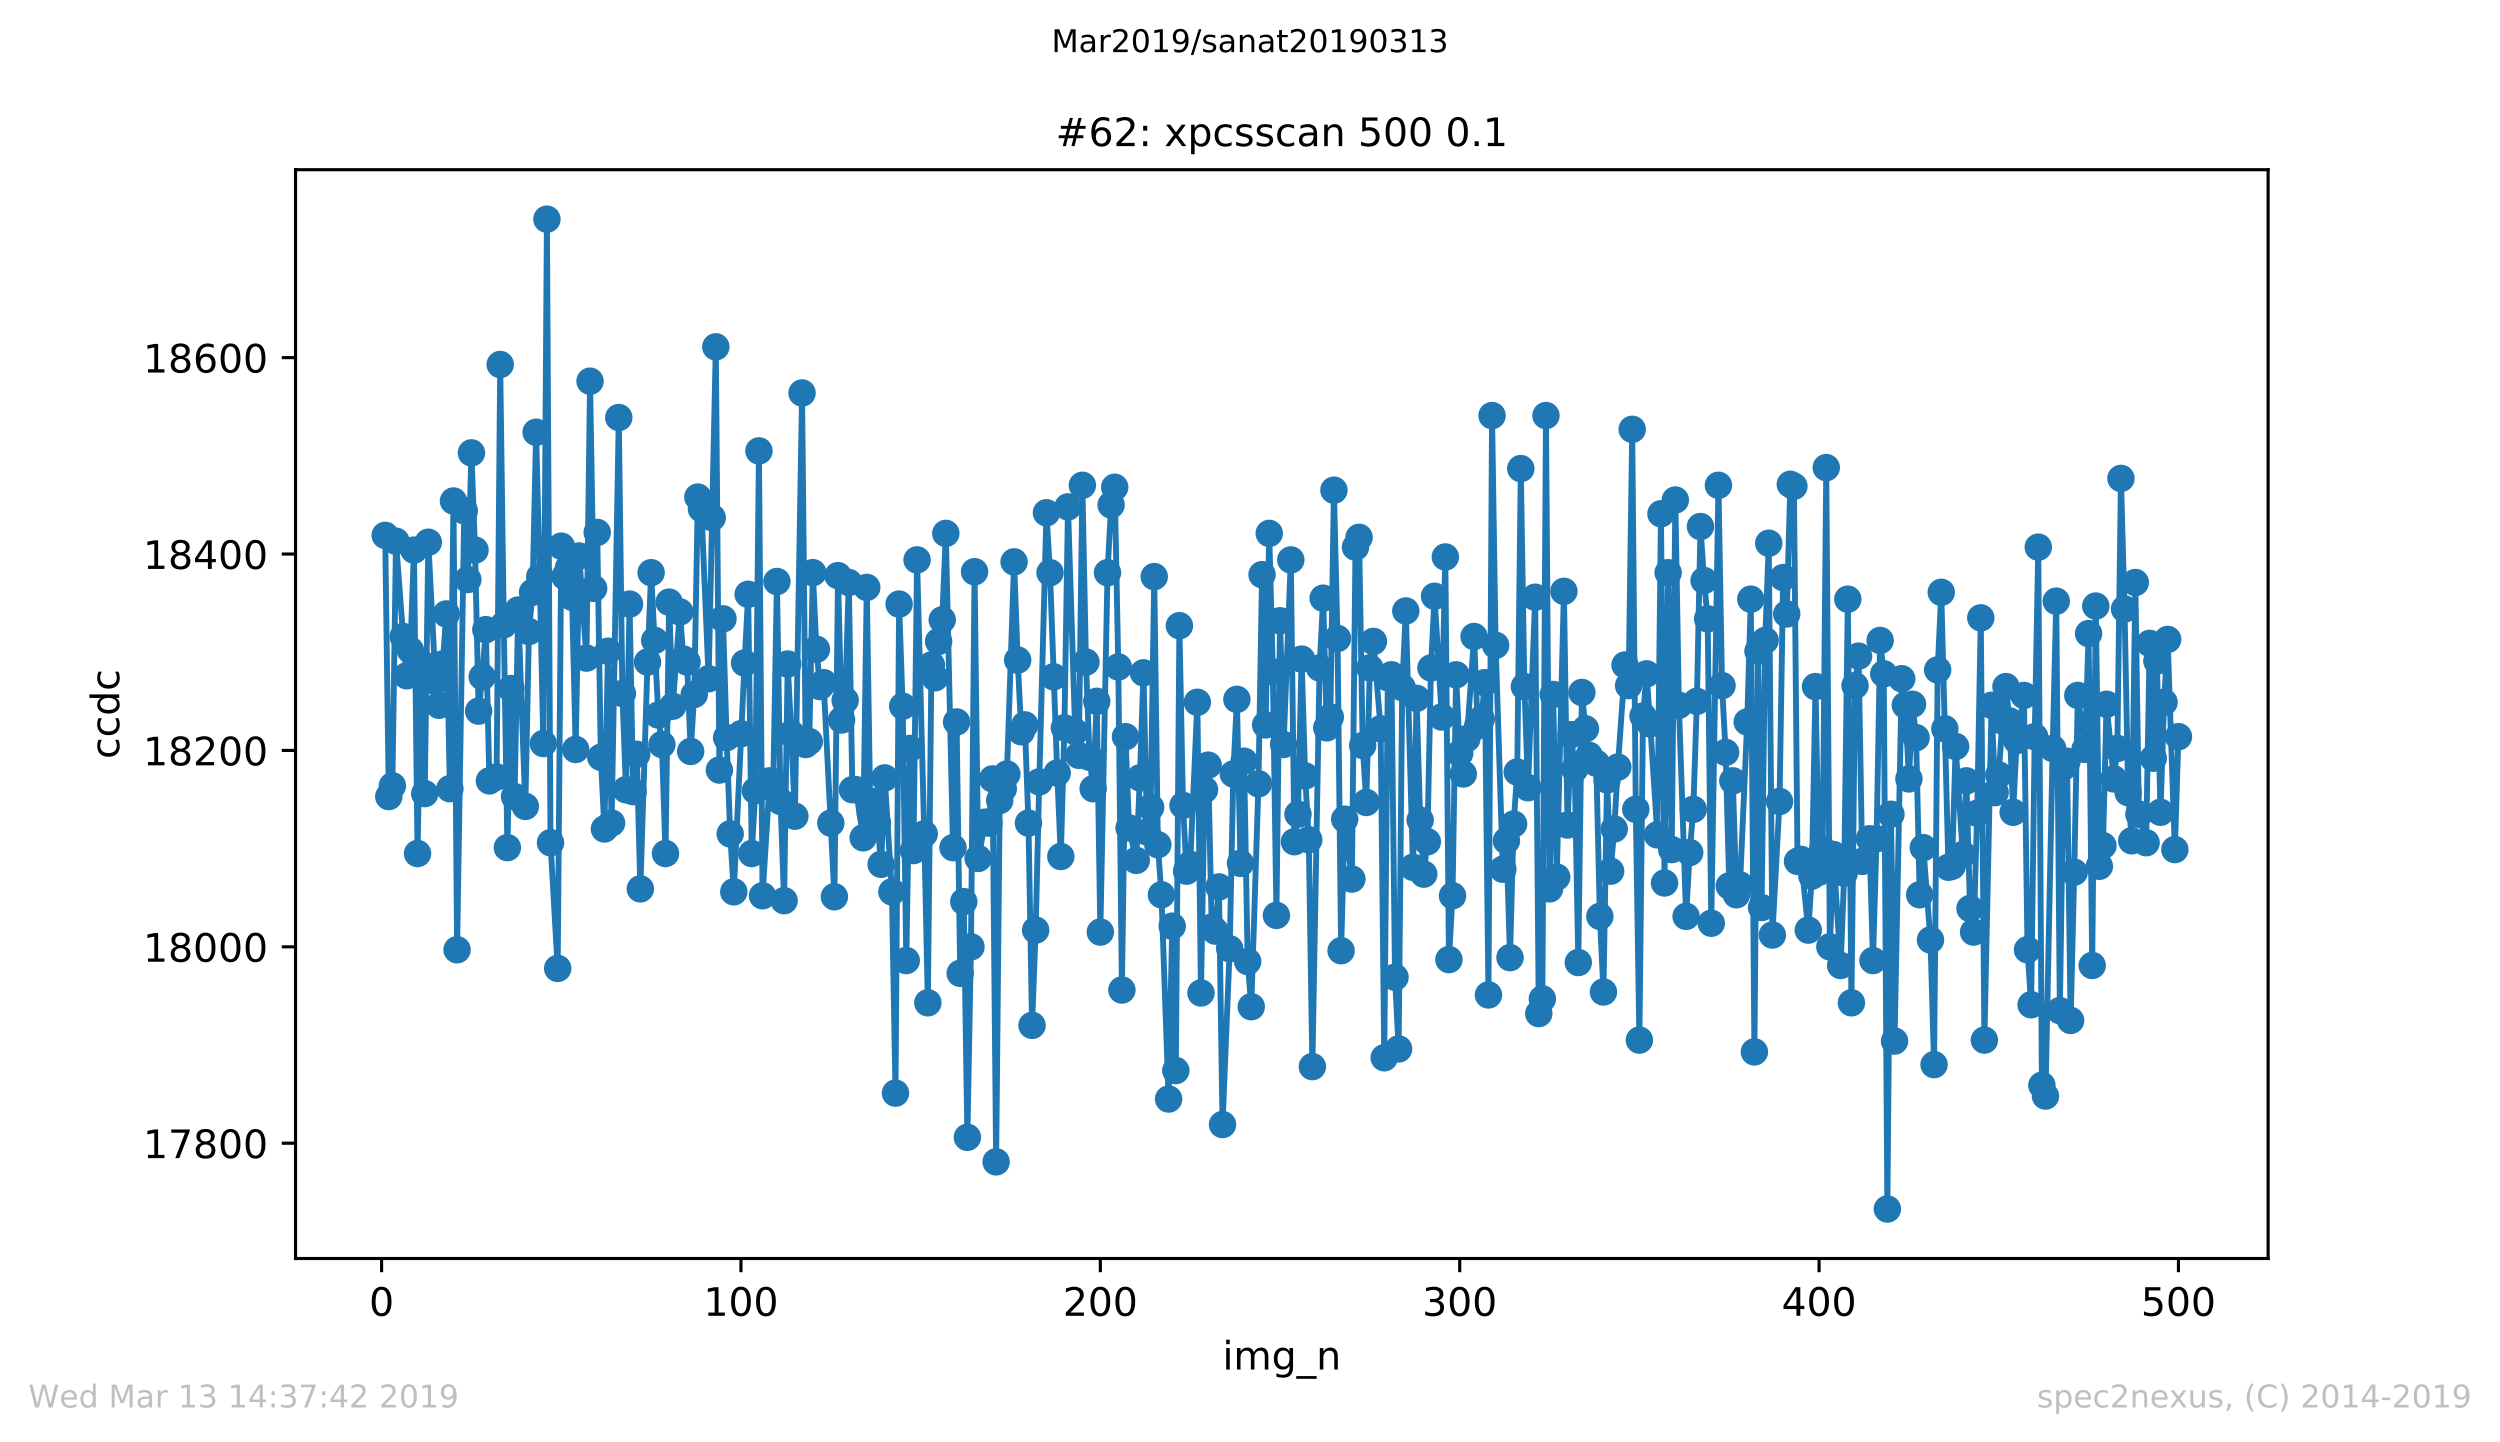 <?xml version="1.0" encoding="utf-8" standalone="no"?>
<!DOCTYPE svg PUBLIC "-//W3C//DTD SVG 1.1//EN"
  "http://www.w3.org/Graphics/SVG/1.1/DTD/svg11.dtd">
<!-- Created with matplotlib (https://matplotlib.org/) -->
<svg height="367.2pt" version="1.1" viewBox="0 0 636.48 367.2" width="636.48pt" xmlns="http://www.w3.org/2000/svg" xmlns:xlink="http://www.w3.org/1999/xlink">
 <defs>
  <style type="text/css">
*{stroke-linecap:butt;stroke-linejoin:round;white-space:pre;}
  </style>
 </defs>
 <g id="figure_1">
  <g id="patch_1">
   <path d="M 0 367.2 
L 636.48 367.2 
L 636.48 0 
L 0 0 
z
" style="fill:#ffffff;"/>
  </g>
  <g id="axes_1">
   <g id="patch_2">
    <path d="M 75.24 320.4 
L 577.44 320.4 
L 577.44 43.2 
L 75.24 43.2 
z
" style="fill:#ffffff;"/>
   </g>
   <g id="matplotlib.axis_1">
    <g id="xtick_1">
     <g id="line2d_1">
      <defs>
       <path d="M 0 0 
L 0 3.5 
" id="me30f0015fc" style="stroke:#000000;stroke-width:0.8;"/>
      </defs>
      <g>
       <use style="stroke:#000000;stroke-width:0.8;" x="97.152" xlink:href="#me30f0015fc" y="320.4"/>
      </g>
     </g>
     <g id="text_1">
      <!-- 0 -->
      <defs>
       <path d="M 31.781 66.406 
Q 24.172 66.406 20.328 58.906 
Q 16.5 51.422 16.5 36.375 
Q 16.5 21.391 20.328 13.891 
Q 24.172 6.391 31.781 6.391 
Q 39.453 6.391 43.281 13.891 
Q 47.125 21.391 47.125 36.375 
Q 47.125 51.422 43.281 58.906 
Q 39.453 66.406 31.781 66.406 
z
M 31.781 74.219 
Q 44.047 74.219 50.516 64.516 
Q 56.984 54.828 56.984 36.375 
Q 56.984 17.969 50.516 8.266 
Q 44.047 -1.422 31.781 -1.422 
Q 19.531 -1.422 13.062 8.266 
Q 6.594 17.969 6.594 36.375 
Q 6.594 54.828 13.062 64.516 
Q 19.531 74.219 31.781 74.219 
z
" id="DejaVuSans-48"/>
      </defs>
      <g transform="translate(93.971 334.998)scale(0.1 -0.1)">
       <use xlink:href="#DejaVuSans-48"/>
      </g>
     </g>
    </g>
    <g id="xtick_2">
     <g id="line2d_2">
      <g>
       <use style="stroke:#000000;stroke-width:0.8;" x="188.644" xlink:href="#me30f0015fc" y="320.4"/>
      </g>
     </g>
     <g id="text_2">
      <!-- 100 -->
      <defs>
       <path d="M 12.406 8.297 
L 28.516 8.297 
L 28.516 63.922 
L 10.984 60.406 
L 10.984 69.391 
L 28.422 72.906 
L 38.281 72.906 
L 38.281 8.297 
L 54.391 8.297 
L 54.391 0 
L 12.406 0 
z
" id="DejaVuSans-49"/>
      </defs>
      <g transform="translate(179.101 334.998)scale(0.1 -0.1)">
       <use xlink:href="#DejaVuSans-49"/>
       <use x="63.623" xlink:href="#DejaVuSans-48"/>
       <use x="127.246" xlink:href="#DejaVuSans-48"/>
      </g>
     </g>
    </g>
    <g id="xtick_3">
     <g id="line2d_3">
      <g>
       <use style="stroke:#000000;stroke-width:0.8;" x="280.137" xlink:href="#me30f0015fc" y="320.4"/>
      </g>
     </g>
     <g id="text_3">
      <!-- 200 -->
      <defs>
       <path d="M 19.188 8.297 
L 53.609 8.297 
L 53.609 0 
L 7.328 0 
L 7.328 8.297 
Q 12.938 14.109 22.625 23.891 
Q 32.328 33.688 34.812 36.531 
Q 39.547 41.844 41.422 45.531 
Q 43.312 49.219 43.312 52.781 
Q 43.312 58.594 39.234 62.25 
Q 35.156 65.922 28.609 65.922 
Q 23.969 65.922 18.812 64.312 
Q 13.672 62.703 7.812 59.422 
L 7.812 69.391 
Q 13.766 71.781 18.938 73 
Q 24.125 74.219 28.422 74.219 
Q 39.75 74.219 46.484 68.547 
Q 53.219 62.891 53.219 53.422 
Q 53.219 48.922 51.531 44.891 
Q 49.859 40.875 45.406 35.406 
Q 44.188 33.984 37.641 27.219 
Q 31.109 20.453 19.188 8.297 
z
" id="DejaVuSans-50"/>
      </defs>
      <g transform="translate(270.593 334.998)scale(0.1 -0.1)">
       <use xlink:href="#DejaVuSans-50"/>
       <use x="63.623" xlink:href="#DejaVuSans-48"/>
       <use x="127.246" xlink:href="#DejaVuSans-48"/>
      </g>
     </g>
    </g>
    <g id="xtick_4">
     <g id="line2d_4">
      <g>
       <use style="stroke:#000000;stroke-width:0.8;" x="371.629" xlink:href="#me30f0015fc" y="320.4"/>
      </g>
     </g>
     <g id="text_4">
      <!-- 300 -->
      <defs>
       <path d="M 40.578 39.312 
Q 47.656 37.797 51.625 33 
Q 55.609 28.219 55.609 21.188 
Q 55.609 10.406 48.188 4.484 
Q 40.766 -1.422 27.094 -1.422 
Q 22.516 -1.422 17.656 -0.516 
Q 12.797 0.391 7.625 2.203 
L 7.625 11.719 
Q 11.719 9.328 16.594 8.109 
Q 21.484 6.891 26.812 6.891 
Q 36.078 6.891 40.938 10.547 
Q 45.797 14.203 45.797 21.188 
Q 45.797 27.641 41.281 31.266 
Q 36.766 34.906 28.719 34.906 
L 20.219 34.906 
L 20.219 43.016 
L 29.109 43.016 
Q 36.375 43.016 40.234 45.922 
Q 44.094 48.828 44.094 54.297 
Q 44.094 59.906 40.109 62.906 
Q 36.141 65.922 28.719 65.922 
Q 24.656 65.922 20.016 65.031 
Q 15.375 64.156 9.812 62.312 
L 9.812 71.094 
Q 15.438 72.656 20.344 73.438 
Q 25.25 74.219 29.594 74.219 
Q 40.828 74.219 47.359 69.109 
Q 53.906 64.016 53.906 55.328 
Q 53.906 49.266 50.438 45.094 
Q 46.969 40.922 40.578 39.312 
z
" id="DejaVuSans-51"/>
      </defs>
      <g transform="translate(362.085 334.998)scale(0.1 -0.1)">
       <use xlink:href="#DejaVuSans-51"/>
       <use x="63.623" xlink:href="#DejaVuSans-48"/>
       <use x="127.246" xlink:href="#DejaVuSans-48"/>
      </g>
     </g>
    </g>
    <g id="xtick_5">
     <g id="line2d_5">
      <g>
       <use style="stroke:#000000;stroke-width:0.8;" x="463.121" xlink:href="#me30f0015fc" y="320.4"/>
      </g>
     </g>
     <g id="text_5">
      <!-- 400 -->
      <defs>
       <path d="M 37.797 64.312 
L 12.891 25.391 
L 37.797 25.391 
z
M 35.203 72.906 
L 47.609 72.906 
L 47.609 25.391 
L 58.016 25.391 
L 58.016 17.188 
L 47.609 17.188 
L 47.609 0 
L 37.797 0 
L 37.797 17.188 
L 4.891 17.188 
L 4.891 26.703 
z
" id="DejaVuSans-52"/>
      </defs>
      <g transform="translate(453.577 334.998)scale(0.1 -0.1)">
       <use xlink:href="#DejaVuSans-52"/>
       <use x="63.623" xlink:href="#DejaVuSans-48"/>
       <use x="127.246" xlink:href="#DejaVuSans-48"/>
      </g>
     </g>
    </g>
    <g id="xtick_6">
     <g id="line2d_6">
      <g>
       <use style="stroke:#000000;stroke-width:0.8;" x="554.613" xlink:href="#me30f0015fc" y="320.4"/>
      </g>
     </g>
     <g id="text_6">
      <!-- 500 -->
      <defs>
       <path d="M 10.797 72.906 
L 49.516 72.906 
L 49.516 64.594 
L 19.828 64.594 
L 19.828 46.734 
Q 21.969 47.469 24.109 47.828 
Q 26.266 48.188 28.422 48.188 
Q 40.625 48.188 47.75 41.5 
Q 54.891 34.812 54.891 23.391 
Q 54.891 11.625 47.562 5.094 
Q 40.234 -1.422 26.906 -1.422 
Q 22.312 -1.422 17.547 -0.641 
Q 12.797 0.141 7.719 1.703 
L 7.719 11.625 
Q 12.109 9.234 16.797 8.062 
Q 21.484 6.891 26.703 6.891 
Q 35.156 6.891 40.078 11.328 
Q 45.016 15.766 45.016 23.391 
Q 45.016 31 40.078 35.438 
Q 35.156 39.891 26.703 39.891 
Q 22.75 39.891 18.812 39.016 
Q 14.891 38.141 10.797 36.281 
z
" id="DejaVuSans-53"/>
      </defs>
      <g transform="translate(545.069 334.998)scale(0.1 -0.1)">
       <use xlink:href="#DejaVuSans-53"/>
       <use x="63.623" xlink:href="#DejaVuSans-48"/>
       <use x="127.246" xlink:href="#DejaVuSans-48"/>
      </g>
     </g>
    </g>
    <g id="text_7">
     <!-- img_n -->
     <defs>
      <path d="M 9.422 54.688 
L 18.406 54.688 
L 18.406 0 
L 9.422 0 
z
M 9.422 75.984 
L 18.406 75.984 
L 18.406 64.594 
L 9.422 64.594 
z
" id="DejaVuSans-105"/>
      <path d="M 52 44.188 
Q 55.375 50.25 60.062 53.125 
Q 64.75 56 71.094 56 
Q 79.641 56 84.281 50.016 
Q 88.922 44.047 88.922 33.016 
L 88.922 0 
L 79.891 0 
L 79.891 32.719 
Q 79.891 40.578 77.094 44.375 
Q 74.312 48.188 68.609 48.188 
Q 61.625 48.188 57.562 43.547 
Q 53.516 38.922 53.516 30.906 
L 53.516 0 
L 44.484 0 
L 44.484 32.719 
Q 44.484 40.625 41.703 44.406 
Q 38.922 48.188 33.109 48.188 
Q 26.219 48.188 22.156 43.531 
Q 18.109 38.875 18.109 30.906 
L 18.109 0 
L 9.078 0 
L 9.078 54.688 
L 18.109 54.688 
L 18.109 46.188 
Q 21.188 51.219 25.484 53.609 
Q 29.781 56 35.688 56 
Q 41.656 56 45.828 52.969 
Q 50 49.953 52 44.188 
z
" id="DejaVuSans-109"/>
      <path d="M 45.406 27.984 
Q 45.406 37.75 41.375 43.109 
Q 37.359 48.484 30.078 48.484 
Q 22.859 48.484 18.828 43.109 
Q 14.797 37.75 14.797 27.984 
Q 14.797 18.266 18.828 12.891 
Q 22.859 7.516 30.078 7.516 
Q 37.359 7.516 41.375 12.891 
Q 45.406 18.266 45.406 27.984 
z
M 54.391 6.781 
Q 54.391 -7.172 48.188 -13.984 
Q 42 -20.797 29.203 -20.797 
Q 24.469 -20.797 20.266 -20.094 
Q 16.062 -19.391 12.109 -17.922 
L 12.109 -9.188 
Q 16.062 -11.328 19.922 -12.344 
Q 23.781 -13.375 27.781 -13.375 
Q 36.625 -13.375 41.016 -8.766 
Q 45.406 -4.156 45.406 5.172 
L 45.406 9.625 
Q 42.625 4.781 38.281 2.391 
Q 33.938 0 27.875 0 
Q 17.828 0 11.672 7.656 
Q 5.516 15.328 5.516 27.984 
Q 5.516 40.672 11.672 48.328 
Q 17.828 56 27.875 56 
Q 33.938 56 38.281 53.609 
Q 42.625 51.219 45.406 46.391 
L 45.406 54.688 
L 54.391 54.688 
z
" id="DejaVuSans-103"/>
      <path d="M 50.984 -16.609 
L 50.984 -23.578 
L -0.984 -23.578 
L -0.984 -16.609 
z
" id="DejaVuSans-95"/>
      <path d="M 54.891 33.016 
L 54.891 0 
L 45.906 0 
L 45.906 32.719 
Q 45.906 40.484 42.875 44.328 
Q 39.844 48.188 33.797 48.188 
Q 26.516 48.188 22.312 43.547 
Q 18.109 38.922 18.109 30.906 
L 18.109 0 
L 9.078 0 
L 9.078 54.688 
L 18.109 54.688 
L 18.109 46.188 
Q 21.344 51.125 25.703 53.562 
Q 30.078 56 35.797 56 
Q 45.219 56 50.047 50.172 
Q 54.891 44.344 54.891 33.016 
z
" id="DejaVuSans-110"/>
     </defs>
     <g transform="translate(311.238 348.677)scale(0.1 -0.1)">
      <use xlink:href="#DejaVuSans-105"/>
      <use x="27.783" xlink:href="#DejaVuSans-109"/>
      <use x="125.195" xlink:href="#DejaVuSans-103"/>
      <use x="188.672" xlink:href="#DejaVuSans-95"/>
      <use x="238.672" xlink:href="#DejaVuSans-110"/>
     </g>
    </g>
   </g>
   <g id="matplotlib.axis_2">
    <g id="ytick_1">
     <g id="line2d_7">
      <defs>
       <path d="M 0 0 
L -3.5 0 
" id="m9329b34446" style="stroke:#000000;stroke-width:0.8;"/>
      </defs>
      <g>
       <use style="stroke:#000000;stroke-width:0.8;" x="75.24" xlink:href="#m9329b34446" y="291.05"/>
      </g>
     </g>
     <g id="text_8">
      <!-- 17800 -->
      <defs>
       <path d="M 8.203 72.906 
L 55.078 72.906 
L 55.078 68.703 
L 28.609 0 
L 18.312 0 
L 43.219 64.594 
L 8.203 64.594 
z
" id="DejaVuSans-55"/>
       <path d="M 31.781 34.625 
Q 24.75 34.625 20.719 30.859 
Q 16.703 27.094 16.703 20.516 
Q 16.703 13.922 20.719 10.156 
Q 24.75 6.391 31.781 6.391 
Q 38.812 6.391 42.859 10.172 
Q 46.922 13.969 46.922 20.516 
Q 46.922 27.094 42.891 30.859 
Q 38.875 34.625 31.781 34.625 
z
M 21.922 38.812 
Q 15.578 40.375 12.031 44.719 
Q 8.5 49.078 8.5 55.328 
Q 8.5 64.062 14.719 69.141 
Q 20.953 74.219 31.781 74.219 
Q 42.672 74.219 48.875 69.141 
Q 55.078 64.062 55.078 55.328 
Q 55.078 49.078 51.531 44.719 
Q 48 40.375 41.703 38.812 
Q 48.828 37.156 52.797 32.312 
Q 56.781 27.484 56.781 20.516 
Q 56.781 9.906 50.312 4.234 
Q 43.844 -1.422 31.781 -1.422 
Q 19.734 -1.422 13.25 4.234 
Q 6.781 9.906 6.781 20.516 
Q 6.781 27.484 10.781 32.312 
Q 14.797 37.156 21.922 38.812 
z
M 18.312 54.391 
Q 18.312 48.734 21.844 45.562 
Q 25.391 42.391 31.781 42.391 
Q 38.141 42.391 41.719 45.562 
Q 45.312 48.734 45.312 54.391 
Q 45.312 60.062 41.719 63.234 
Q 38.141 66.406 31.781 66.406 
Q 25.391 66.406 21.844 63.234 
Q 18.312 60.062 18.312 54.391 
z
" id="DejaVuSans-56"/>
      </defs>
      <g transform="translate(36.428 294.849)scale(0.1 -0.1)">
       <use xlink:href="#DejaVuSans-49"/>
       <use x="63.623" xlink:href="#DejaVuSans-55"/>
       <use x="127.246" xlink:href="#DejaVuSans-56"/>
       <use x="190.869" xlink:href="#DejaVuSans-48"/>
       <use x="254.492" xlink:href="#DejaVuSans-48"/>
      </g>
     </g>
    </g>
    <g id="ytick_2">
     <g id="line2d_8">
      <g>
       <use style="stroke:#000000;stroke-width:0.8;" x="75.24" xlink:href="#m9329b34446" y="241.05"/>
      </g>
     </g>
     <g id="text_9">
      <!-- 18000 -->
      <g transform="translate(36.428 244.849)scale(0.1 -0.1)">
       <use xlink:href="#DejaVuSans-49"/>
       <use x="63.623" xlink:href="#DejaVuSans-56"/>
       <use x="127.246" xlink:href="#DejaVuSans-48"/>
       <use x="190.869" xlink:href="#DejaVuSans-48"/>
       <use x="254.492" xlink:href="#DejaVuSans-48"/>
      </g>
     </g>
    </g>
    <g id="ytick_3">
     <g id="line2d_9">
      <g>
       <use style="stroke:#000000;stroke-width:0.8;" x="75.24" xlink:href="#m9329b34446" y="191.05"/>
      </g>
     </g>
     <g id="text_10">
      <!-- 18200 -->
      <g transform="translate(36.428 194.849)scale(0.1 -0.1)">
       <use xlink:href="#DejaVuSans-49"/>
       <use x="63.623" xlink:href="#DejaVuSans-56"/>
       <use x="127.246" xlink:href="#DejaVuSans-50"/>
       <use x="190.869" xlink:href="#DejaVuSans-48"/>
       <use x="254.492" xlink:href="#DejaVuSans-48"/>
      </g>
     </g>
    </g>
    <g id="ytick_4">
     <g id="line2d_10">
      <g>
       <use style="stroke:#000000;stroke-width:0.8;" x="75.24" xlink:href="#m9329b34446" y="141.05"/>
      </g>
     </g>
     <g id="text_11">
      <!-- 18400 -->
      <g transform="translate(36.428 144.849)scale(0.1 -0.1)">
       <use xlink:href="#DejaVuSans-49"/>
       <use x="63.623" xlink:href="#DejaVuSans-56"/>
       <use x="127.246" xlink:href="#DejaVuSans-52"/>
       <use x="190.869" xlink:href="#DejaVuSans-48"/>
       <use x="254.492" xlink:href="#DejaVuSans-48"/>
      </g>
     </g>
    </g>
    <g id="ytick_5">
     <g id="line2d_11">
      <g>
       <use style="stroke:#000000;stroke-width:0.8;" x="75.24" xlink:href="#m9329b34446" y="91.05"/>
      </g>
     </g>
     <g id="text_12">
      <!-- 18600 -->
      <defs>
       <path d="M 33.016 40.375 
Q 26.375 40.375 22.484 35.828 
Q 18.609 31.297 18.609 23.391 
Q 18.609 15.531 22.484 10.953 
Q 26.375 6.391 33.016 6.391 
Q 39.656 6.391 43.531 10.953 
Q 47.406 15.531 47.406 23.391 
Q 47.406 31.297 43.531 35.828 
Q 39.656 40.375 33.016 40.375 
z
M 52.594 71.297 
L 52.594 62.312 
Q 48.875 64.062 45.094 64.984 
Q 41.312 65.922 37.594 65.922 
Q 27.828 65.922 22.672 59.328 
Q 17.531 52.734 16.797 39.406 
Q 19.672 43.656 24.016 45.922 
Q 28.375 48.188 33.594 48.188 
Q 44.578 48.188 50.953 41.516 
Q 57.328 34.859 57.328 23.391 
Q 57.328 12.156 50.688 5.359 
Q 44.047 -1.422 33.016 -1.422 
Q 20.359 -1.422 13.672 8.266 
Q 6.984 17.969 6.984 36.375 
Q 6.984 53.656 15.188 63.938 
Q 23.391 74.219 37.203 74.219 
Q 40.922 74.219 44.703 73.484 
Q 48.484 72.75 52.594 71.297 
z
" id="DejaVuSans-54"/>
      </defs>
      <g transform="translate(36.428 94.849)scale(0.1 -0.1)">
       <use xlink:href="#DejaVuSans-49"/>
       <use x="63.623" xlink:href="#DejaVuSans-56"/>
       <use x="127.246" xlink:href="#DejaVuSans-54"/>
       <use x="190.869" xlink:href="#DejaVuSans-48"/>
       <use x="254.492" xlink:href="#DejaVuSans-48"/>
      </g>
     </g>
    </g>
    <g id="text_13">
     <!-- ccdc -->
     <defs>
      <path d="M 48.781 52.594 
L 48.781 44.188 
Q 44.969 46.297 41.141 47.344 
Q 37.312 48.391 33.406 48.391 
Q 24.656 48.391 19.812 42.844 
Q 14.984 37.312 14.984 27.297 
Q 14.984 17.281 19.812 11.734 
Q 24.656 6.203 33.406 6.203 
Q 37.312 6.203 41.141 7.25 
Q 44.969 8.297 48.781 10.406 
L 48.781 2.094 
Q 45.016 0.344 40.984 -0.531 
Q 36.969 -1.422 32.422 -1.422 
Q 20.062 -1.422 12.781 6.344 
Q 5.516 14.109 5.516 27.297 
Q 5.516 40.672 12.859 48.328 
Q 20.219 56 33.016 56 
Q 37.156 56 41.109 55.141 
Q 45.062 54.297 48.781 52.594 
z
" id="DejaVuSans-99"/>
      <path d="M 45.406 46.391 
L 45.406 75.984 
L 54.391 75.984 
L 54.391 0 
L 45.406 0 
L 45.406 8.203 
Q 42.578 3.328 38.25 0.953 
Q 33.938 -1.422 27.875 -1.422 
Q 17.969 -1.422 11.734 6.484 
Q 5.516 14.406 5.516 27.297 
Q 5.516 40.188 11.734 48.094 
Q 17.969 56 27.875 56 
Q 33.938 56 38.25 53.625 
Q 42.578 51.266 45.406 46.391 
z
M 14.797 27.297 
Q 14.797 17.391 18.875 11.75 
Q 22.953 6.109 30.078 6.109 
Q 37.203 6.109 41.297 11.75 
Q 45.406 17.391 45.406 27.297 
Q 45.406 37.203 41.297 42.844 
Q 37.203 48.484 30.078 48.484 
Q 22.953 48.484 18.875 42.844 
Q 14.797 37.203 14.797 27.297 
z
" id="DejaVuSans-100"/>
     </defs>
     <g transform="translate(30.348 193.222)rotate(-90)scale(0.1 -0.1)">
      <use xlink:href="#DejaVuSans-99"/>
      <use x="54.98" xlink:href="#DejaVuSans-99"/>
      <use x="109.961" xlink:href="#DejaVuSans-100"/>
      <use x="173.438" xlink:href="#DejaVuSans-99"/>
     </g>
    </g>
   </g>
   <g id="line2d_12">
    <path clip-path="url(#ped5cbd17a6)" d="M 98.067 136.3 
L 98.982 202.8 
L 99.897 200.05 
L 100.812 137.8 
L 102.642 162.05 
L 103.557 172.05 
L 104.472 165.55 
L 105.387 140.05 
L 106.302 217.3 
L 107.216 168.8 
L 108.131 202.05 
L 109.046 138.05 
L 110.876 173.55 
L 111.791 179.55 
L 112.706 169.05 
L 113.621 156.3 
L 114.536 200.8 
L 115.451 127.55 
L 116.366 241.8 
L 118.196 130.05 
L 119.11 147.55 
L 120.025 115.3 
L 120.94 140.05 
L 121.855 181.05 
L 122.77 172.3 
L 123.685 160.3 
L 124.6 198.8 
L 126.43 197.8 
L 127.345 92.8 
L 128.26 159.05 
L 129.175 215.8 
L 130.089 175.3 
L 131.004 202.8 
L 131.919 155.3 
L 133.749 205.3 
L 134.664 160.8 
L 135.579 150.8 
L 136.494 110.05 
L 137.409 146.8 
L 138.324 189.3 
L 139.239 55.8 
L 140.154 214.55 
L 141.983 246.55 
L 142.898 139.05 
L 143.813 146.8 
L 144.728 144.55 
L 145.643 152.05 
L 146.558 190.8 
L 147.473 141.55 
L 149.303 167.55 
L 150.218 97.05 
L 151.133 149.8 
L 152.048 135.55 
L 152.963 192.8 
L 153.877 211.05 
L 154.792 165.8 
L 155.707 209.55 
L 157.537 106.3 
L 158.452 176.55 
L 159.367 201.05 
L 160.282 153.8 
L 161.197 201.55 
L 162.112 192.05 
L 163.027 226.3 
L 164.856 168.55 
L 165.771 145.8 
L 167.601 182.05 
L 168.516 189.55 
L 169.431 217.3 
L 170.346 153.3 
L 171.261 179.8 
L 173.091 155.8 
L 174.006 167.8 
L 174.921 168.55 
L 175.836 191.3 
L 176.75 176.8 
L 177.665 126.55 
L 178.58 129.55 
L 180.41 172.8 
L 182.24 88.3 
L 183.155 196.05 
L 184.07 157.55 
L 184.985 187.8 
L 185.9 212.3 
L 186.815 227.05 
L 189.559 168.8 
L 190.474 151.3 
L 191.389 217.3 
L 192.304 201.3 
L 193.219 114.8 
L 194.134 228.05 
L 195.964 198.8 
L 196.879 199.05 
L 197.794 148.05 
L 198.709 204.05 
L 199.623 229.3 
L 200.538 169.05 
L 201.453 186.8 
L 202.368 207.8 
L 204.198 100.05 
L 205.113 189.55 
L 206.028 188.8 
L 206.943 145.8 
L 207.858 165.3 
L 208.773 174.8 
L 209.688 173.8 
L 212.432 228.3 
L 213.347 146.55 
L 214.262 183.3 
L 215.177 178.3 
L 216.092 148.3 
L 217.007 201.05 
L 217.922 201.05 
L 219.752 213.3 
L 220.667 149.55 
L 221.582 207.05 
L 222.496 204.05 
L 223.411 209.55 
L 224.326 220.05 
L 225.241 198.05 
L 227.071 227.05 
L 227.986 278.3 
L 228.901 153.8 
L 229.816 179.8 
L 230.731 244.55 
L 231.646 190.55 
L 232.561 216.55 
L 233.476 142.55 
L 235.305 212.3 
L 236.22 255.3 
L 237.135 169.3 
L 238.05 172.55 
L 238.965 163.3 
L 239.88 157.8 
L 240.795 135.8 
L 242.625 215.8 
L 243.54 183.8 
L 244.455 247.8 
L 245.37 229.55 
L 246.284 289.55 
L 247.199 241.05 
L 248.114 145.55 
L 249.029 218.55 
L 250.859 209.3 
L 251.774 209.55 
L 252.689 198.3 
L 253.604 295.8 
L 254.519 203.8 
L 255.434 200.8 
L 256.349 197.05 
L 258.178 143.05 
L 259.093 168.05 
L 260.008 186.3 
L 260.923 184.55 
L 261.838 209.55 
L 262.753 261.05 
L 263.668 236.8 
L 264.583 199.05 
L 266.413 130.55 
L 267.328 145.8 
L 269.157 196.8 
L 270.072 218.05 
L 270.987 185.3 
L 271.902 129.05 
L 273.732 186.3 
L 274.647 192.3 
L 275.562 123.55 
L 276.477 168.55 
L 277.392 192.8 
L 278.307 200.8 
L 279.222 178.55 
L 280.137 237.3 
L 281.966 145.8 
L 282.881 128.55 
L 283.796 124.05 
L 284.711 169.8 
L 285.626 252.05 
L 286.541 187.55 
L 287.456 210.8 
L 289.286 219.05 
L 290.201 198.05 
L 291.116 171.3 
L 292.03 211.8 
L 292.945 205.55 
L 293.86 146.8 
L 294.775 215.05 
L 295.69 227.8 
L 297.52 279.8 
L 298.435 235.8 
L 299.35 272.55 
L 300.265 159.3 
L 301.18 205.05 
L 302.095 221.8 
L 303.01 220.05 
L 304.839 178.8 
L 305.754 252.8 
L 306.669 201.05 
L 307.584 194.8 
L 308.499 236.05 
L 309.414 237.05 
L 310.329 225.8 
L 311.244 286.3 
L 313.074 241.55 
L 313.989 197.05 
L 314.903 178.05 
L 315.818 219.8 
L 316.733 193.8 
L 317.648 244.8 
L 318.563 256.3 
L 320.393 199.55 
L 321.308 146.3 
L 322.223 184.55 
L 323.138 135.8 
L 324.053 171.05 
L 324.968 233.05 
L 325.883 158.05 
L 326.797 189.55 
L 328.627 142.55 
L 329.542 214.3 
L 330.457 207.3 
L 331.372 167.8 
L 332.287 197.55 
L 333.202 213.8 
L 334.117 271.55 
L 335.947 170.05 
L 336.862 152.3 
L 337.777 185.3 
L 338.691 182.55 
L 339.606 124.8 
L 340.521 162.55 
L 341.436 242.05 
L 342.351 208.55 
L 344.181 223.8 
L 345.096 139.3 
L 346.011 136.8 
L 346.926 189.8 
L 347.841 204.3 
L 348.756 170.05 
L 349.67 163.3 
L 351.5 185.55 
L 352.415 269.3 
L 353.33 172.55 
L 354.245 171.8 
L 355.16 248.8 
L 356.075 267.05 
L 356.99 175.05 
L 357.905 155.55 
L 359.735 220.8 
L 360.65 177.8 
L 361.564 208.8 
L 362.479 222.55 
L 363.394 214.3 
L 364.309 170.05 
L 365.224 151.8 
L 367.054 182.55 
L 367.969 141.8 
L 368.884 244.3 
L 369.799 228.05 
L 370.714 171.8 
L 371.629 191.8 
L 372.543 197.05 
L 373.458 188.05 
L 375.288 162.05 
L 376.203 184.8 
L 377.118 183.05 
L 378.033 173.8 
L 378.948 253.3 
L 379.863 105.8 
L 380.778 164.3 
L 382.608 221.3 
L 383.523 214.05 
L 384.437 243.8 
L 385.352 209.8 
L 386.267 196.55 
L 387.182 119.3 
L 388.097 174.8 
L 389.012 200.55 
L 390.842 152.05 
L 391.757 258.05 
L 392.672 254.3 
L 393.587 105.8 
L 394.502 226.3 
L 395.417 176.8 
L 396.331 223.3 
L 398.161 150.55 
L 399.076 210.05 
L 399.991 187.05 
L 400.906 195.8 
L 401.821 245.05 
L 402.736 176.3 
L 403.651 185.55 
L 404.566 192.3 
L 406.396 194.3 
L 407.31 233.3 
L 408.225 252.55 
L 409.14 198.55 
L 410.055 221.8 
L 410.97 211.05 
L 411.885 195.3 
L 413.715 169.3 
L 414.63 174.55 
L 415.545 109.3 
L 416.46 206.05 
L 417.375 264.8 
L 418.29 182.3 
L 419.204 171.55 
L 420.119 184.3 
L 421.949 212.55 
L 422.864 130.8 
L 423.779 224.8 
L 424.694 145.8 
L 425.609 216.3 
L 426.524 127.3 
L 427.439 179.55 
L 429.269 233.3 
L 430.184 217.05 
L 431.098 206.05 
L 432.013 178.55 
L 432.928 134.05 
L 433.843 147.8 
L 434.758 157.55 
L 435.673 235.05 
L 437.503 123.55 
L 438.418 174.55 
L 439.333 191.55 
L 440.248 225.55 
L 441.163 198.8 
L 442.077 227.8 
L 442.992 225.3 
L 444.822 183.8 
L 445.737 152.55 
L 446.652 267.8 
L 447.567 165.8 
L 448.482 231.05 
L 449.397 163.05 
L 450.312 138.3 
L 451.227 238.05 
L 453.057 204.05 
L 453.971 147.05 
L 454.886 156.3 
L 455.801 123.3 
L 456.716 123.8 
L 457.631 219.3 
L 458.546 218.8 
L 460.376 236.8 
L 461.291 223.05 
L 462.206 174.8 
L 463.121 222.05 
L 464.036 216.3 
L 464.95 119.05 
L 465.865 241.05 
L 466.78 217.55 
L 468.61 245.8 
L 469.525 222.3 
L 470.44 152.55 
L 471.355 255.3 
L 472.27 174.55 
L 473.185 167.05 
L 474.1 219.3 
L 475.93 213.55 
L 476.844 244.55 
L 477.759 213.55 
L 478.674 163.05 
L 479.589 171.55 
L 480.504 307.8 
L 481.419 207.3 
L 482.334 265.05 
L 484.164 172.8 
L 485.079 179.55 
L 485.994 198.3 
L 486.909 179.3 
L 487.824 187.8 
L 488.738 227.8 
L 489.653 215.8 
L 491.483 239.3 
L 492.398 271.05 
L 493.313 170.55 
L 494.228 150.8 
L 496.058 220.8 
L 496.973 220.55 
L 497.888 190.05 
L 499.717 217.55 
L 500.632 198.8 
L 501.547 231.3 
L 502.462 237.3 
L 503.377 207.05 
L 504.292 157.3 
L 505.207 264.8 
L 507.037 179.55 
L 507.952 201.8 
L 508.867 197.3 
L 509.782 183.55 
L 510.697 174.8 
L 511.611 183.55 
L 512.526 206.8 
L 513.441 188.55 
L 515.271 177.05 
L 516.186 241.8 
L 517.101 255.8 
L 518.016 187.55 
L 518.931 139.3 
L 519.846 276.3 
L 520.761 279.05 
L 522.591 190.55 
L 523.505 153.05 
L 524.42 257.3 
L 525.335 195.3 
L 526.25 193.8 
L 527.165 259.8 
L 528.08 222.05 
L 528.995 177.05 
L 530.825 190.8 
L 531.74 161.3 
L 532.655 245.8 
L 533.57 154.3 
L 534.484 220.55 
L 535.399 215.3 
L 536.314 179.3 
L 538.144 198.3 
L 539.059 190.55 
L 539.974 121.8 
L 540.889 155.05 
L 541.804 201.8 
L 542.719 214.05 
L 543.634 148.3 
L 544.549 207.3 
L 546.378 214.55 
L 547.293 163.8 
L 548.208 193.05 
L 549.123 168.3 
L 550.038 206.8 
L 550.953 178.8 
L 551.868 162.8 
L 553.698 216.3 
L 554.613 187.55 
L 554.613 187.55 
" style="fill:none;stroke:#1f77b4;stroke-linecap:square;stroke-width:1.5;"/>
    <defs>
     <path d="M 0 3 
C 0.796 3 1.559 2.684 2.121 2.121 
C 2.684 1.559 3 0.796 3 0 
C 3 -0.796 2.684 -1.559 2.121 -2.121 
C 1.559 -2.684 0.796 -3 0 -3 
C -0.796 -3 -1.559 -2.684 -2.121 -2.121 
C -2.684 -1.559 -3 -0.796 -3 0 
C -3 0.796 -2.684 1.559 -2.121 2.121 
C -1.559 2.684 -0.796 3 0 3 
z
" id="m38067e5f27" style="stroke:#1f77b4;"/>
    </defs>
    <g clip-path="url(#ped5cbd17a6)">
     <use style="fill:#1f77b4;stroke:#1f77b4;" x="98.067" xlink:href="#m38067e5f27" y="136.3"/>
     <use style="fill:#1f77b4;stroke:#1f77b4;" x="98.982" xlink:href="#m38067e5f27" y="202.8"/>
     <use style="fill:#1f77b4;stroke:#1f77b4;" x="99.897" xlink:href="#m38067e5f27" y="200.05"/>
     <use style="fill:#1f77b4;stroke:#1f77b4;" x="100.812" xlink:href="#m38067e5f27" y="137.8"/>
     <use style="fill:#1f77b4;stroke:#1f77b4;" x="102.642" xlink:href="#m38067e5f27" y="162.05"/>
     <use style="fill:#1f77b4;stroke:#1f77b4;" x="103.557" xlink:href="#m38067e5f27" y="172.05"/>
     <use style="fill:#1f77b4;stroke:#1f77b4;" x="104.472" xlink:href="#m38067e5f27" y="165.55"/>
     <use style="fill:#1f77b4;stroke:#1f77b4;" x="105.387" xlink:href="#m38067e5f27" y="140.05"/>
     <use style="fill:#1f77b4;stroke:#1f77b4;" x="106.302" xlink:href="#m38067e5f27" y="217.3"/>
     <use style="fill:#1f77b4;stroke:#1f77b4;" x="107.216" xlink:href="#m38067e5f27" y="168.8"/>
     <use style="fill:#1f77b4;stroke:#1f77b4;" x="108.131" xlink:href="#m38067e5f27" y="202.05"/>
     <use style="fill:#1f77b4;stroke:#1f77b4;" x="109.046" xlink:href="#m38067e5f27" y="138.05"/>
     <use style="fill:#1f77b4;stroke:#1f77b4;" x="110.876" xlink:href="#m38067e5f27" y="173.55"/>
     <use style="fill:#1f77b4;stroke:#1f77b4;" x="111.791" xlink:href="#m38067e5f27" y="179.55"/>
     <use style="fill:#1f77b4;stroke:#1f77b4;" x="112.706" xlink:href="#m38067e5f27" y="169.05"/>
     <use style="fill:#1f77b4;stroke:#1f77b4;" x="113.621" xlink:href="#m38067e5f27" y="156.3"/>
     <use style="fill:#1f77b4;stroke:#1f77b4;" x="114.536" xlink:href="#m38067e5f27" y="200.8"/>
     <use style="fill:#1f77b4;stroke:#1f77b4;" x="115.451" xlink:href="#m38067e5f27" y="127.55"/>
     <use style="fill:#1f77b4;stroke:#1f77b4;" x="116.366" xlink:href="#m38067e5f27" y="241.8"/>
     <use style="fill:#1f77b4;stroke:#1f77b4;" x="118.196" xlink:href="#m38067e5f27" y="130.05"/>
     <use style="fill:#1f77b4;stroke:#1f77b4;" x="119.11" xlink:href="#m38067e5f27" y="147.55"/>
     <use style="fill:#1f77b4;stroke:#1f77b4;" x="120.025" xlink:href="#m38067e5f27" y="115.3"/>
     <use style="fill:#1f77b4;stroke:#1f77b4;" x="120.94" xlink:href="#m38067e5f27" y="140.05"/>
     <use style="fill:#1f77b4;stroke:#1f77b4;" x="121.855" xlink:href="#m38067e5f27" y="181.05"/>
     <use style="fill:#1f77b4;stroke:#1f77b4;" x="122.77" xlink:href="#m38067e5f27" y="172.3"/>
     <use style="fill:#1f77b4;stroke:#1f77b4;" x="123.685" xlink:href="#m38067e5f27" y="160.3"/>
     <use style="fill:#1f77b4;stroke:#1f77b4;" x="124.6" xlink:href="#m38067e5f27" y="198.8"/>
     <use style="fill:#1f77b4;stroke:#1f77b4;" x="126.43" xlink:href="#m38067e5f27" y="197.8"/>
     <use style="fill:#1f77b4;stroke:#1f77b4;" x="127.345" xlink:href="#m38067e5f27" y="92.8"/>
     <use style="fill:#1f77b4;stroke:#1f77b4;" x="128.26" xlink:href="#m38067e5f27" y="159.05"/>
     <use style="fill:#1f77b4;stroke:#1f77b4;" x="129.175" xlink:href="#m38067e5f27" y="215.8"/>
     <use style="fill:#1f77b4;stroke:#1f77b4;" x="130.089" xlink:href="#m38067e5f27" y="175.3"/>
     <use style="fill:#1f77b4;stroke:#1f77b4;" x="131.004" xlink:href="#m38067e5f27" y="202.8"/>
     <use style="fill:#1f77b4;stroke:#1f77b4;" x="131.919" xlink:href="#m38067e5f27" y="155.3"/>
     <use style="fill:#1f77b4;stroke:#1f77b4;" x="133.749" xlink:href="#m38067e5f27" y="205.3"/>
     <use style="fill:#1f77b4;stroke:#1f77b4;" x="134.664" xlink:href="#m38067e5f27" y="160.8"/>
     <use style="fill:#1f77b4;stroke:#1f77b4;" x="135.579" xlink:href="#m38067e5f27" y="150.8"/>
     <use style="fill:#1f77b4;stroke:#1f77b4;" x="136.494" xlink:href="#m38067e5f27" y="110.05"/>
     <use style="fill:#1f77b4;stroke:#1f77b4;" x="137.409" xlink:href="#m38067e5f27" y="146.8"/>
     <use style="fill:#1f77b4;stroke:#1f77b4;" x="138.324" xlink:href="#m38067e5f27" y="189.3"/>
     <use style="fill:#1f77b4;stroke:#1f77b4;" x="139.239" xlink:href="#m38067e5f27" y="55.8"/>
     <use style="fill:#1f77b4;stroke:#1f77b4;" x="140.154" xlink:href="#m38067e5f27" y="214.55"/>
     <use style="fill:#1f77b4;stroke:#1f77b4;" x="141.983" xlink:href="#m38067e5f27" y="246.55"/>
     <use style="fill:#1f77b4;stroke:#1f77b4;" x="142.898" xlink:href="#m38067e5f27" y="139.05"/>
     <use style="fill:#1f77b4;stroke:#1f77b4;" x="143.813" xlink:href="#m38067e5f27" y="146.8"/>
     <use style="fill:#1f77b4;stroke:#1f77b4;" x="144.728" xlink:href="#m38067e5f27" y="144.55"/>
     <use style="fill:#1f77b4;stroke:#1f77b4;" x="145.643" xlink:href="#m38067e5f27" y="152.05"/>
     <use style="fill:#1f77b4;stroke:#1f77b4;" x="146.558" xlink:href="#m38067e5f27" y="190.8"/>
     <use style="fill:#1f77b4;stroke:#1f77b4;" x="147.473" xlink:href="#m38067e5f27" y="141.55"/>
     <use style="fill:#1f77b4;stroke:#1f77b4;" x="149.303" xlink:href="#m38067e5f27" y="167.55"/>
     <use style="fill:#1f77b4;stroke:#1f77b4;" x="150.218" xlink:href="#m38067e5f27" y="97.05"/>
     <use style="fill:#1f77b4;stroke:#1f77b4;" x="151.133" xlink:href="#m38067e5f27" y="149.8"/>
     <use style="fill:#1f77b4;stroke:#1f77b4;" x="152.048" xlink:href="#m38067e5f27" y="135.55"/>
     <use style="fill:#1f77b4;stroke:#1f77b4;" x="152.963" xlink:href="#m38067e5f27" y="192.8"/>
     <use style="fill:#1f77b4;stroke:#1f77b4;" x="153.877" xlink:href="#m38067e5f27" y="211.05"/>
     <use style="fill:#1f77b4;stroke:#1f77b4;" x="154.792" xlink:href="#m38067e5f27" y="165.8"/>
     <use style="fill:#1f77b4;stroke:#1f77b4;" x="155.707" xlink:href="#m38067e5f27" y="209.55"/>
     <use style="fill:#1f77b4;stroke:#1f77b4;" x="157.537" xlink:href="#m38067e5f27" y="106.3"/>
     <use style="fill:#1f77b4;stroke:#1f77b4;" x="158.452" xlink:href="#m38067e5f27" y="176.55"/>
     <use style="fill:#1f77b4;stroke:#1f77b4;" x="159.367" xlink:href="#m38067e5f27" y="201.05"/>
     <use style="fill:#1f77b4;stroke:#1f77b4;" x="160.282" xlink:href="#m38067e5f27" y="153.8"/>
     <use style="fill:#1f77b4;stroke:#1f77b4;" x="161.197" xlink:href="#m38067e5f27" y="201.55"/>
     <use style="fill:#1f77b4;stroke:#1f77b4;" x="162.112" xlink:href="#m38067e5f27" y="192.05"/>
     <use style="fill:#1f77b4;stroke:#1f77b4;" x="163.027" xlink:href="#m38067e5f27" y="226.3"/>
     <use style="fill:#1f77b4;stroke:#1f77b4;" x="164.856" xlink:href="#m38067e5f27" y="168.55"/>
     <use style="fill:#1f77b4;stroke:#1f77b4;" x="165.771" xlink:href="#m38067e5f27" y="145.8"/>
     <use style="fill:#1f77b4;stroke:#1f77b4;" x="166.686" xlink:href="#m38067e5f27" y="163.05"/>
     <use style="fill:#1f77b4;stroke:#1f77b4;" x="167.601" xlink:href="#m38067e5f27" y="182.05"/>
     <use style="fill:#1f77b4;stroke:#1f77b4;" x="168.516" xlink:href="#m38067e5f27" y="189.55"/>
     <use style="fill:#1f77b4;stroke:#1f77b4;" x="169.431" xlink:href="#m38067e5f27" y="217.3"/>
     <use style="fill:#1f77b4;stroke:#1f77b4;" x="170.346" xlink:href="#m38067e5f27" y="153.3"/>
     <use style="fill:#1f77b4;stroke:#1f77b4;" x="171.261" xlink:href="#m38067e5f27" y="179.8"/>
     <use style="fill:#1f77b4;stroke:#1f77b4;" x="173.091" xlink:href="#m38067e5f27" y="155.8"/>
     <use style="fill:#1f77b4;stroke:#1f77b4;" x="174.006" xlink:href="#m38067e5f27" y="167.8"/>
     <use style="fill:#1f77b4;stroke:#1f77b4;" x="174.921" xlink:href="#m38067e5f27" y="168.55"/>
     <use style="fill:#1f77b4;stroke:#1f77b4;" x="175.836" xlink:href="#m38067e5f27" y="191.3"/>
     <use style="fill:#1f77b4;stroke:#1f77b4;" x="176.75" xlink:href="#m38067e5f27" y="176.8"/>
     <use style="fill:#1f77b4;stroke:#1f77b4;" x="177.665" xlink:href="#m38067e5f27" y="126.55"/>
     <use style="fill:#1f77b4;stroke:#1f77b4;" x="178.58" xlink:href="#m38067e5f27" y="129.55"/>
     <use style="fill:#1f77b4;stroke:#1f77b4;" x="180.41" xlink:href="#m38067e5f27" y="172.8"/>
     <use style="fill:#1f77b4;stroke:#1f77b4;" x="181.325" xlink:href="#m38067e5f27" y="131.8"/>
     <use style="fill:#1f77b4;stroke:#1f77b4;" x="182.24" xlink:href="#m38067e5f27" y="88.3"/>
     <use style="fill:#1f77b4;stroke:#1f77b4;" x="183.155" xlink:href="#m38067e5f27" y="196.05"/>
     <use style="fill:#1f77b4;stroke:#1f77b4;" x="184.07" xlink:href="#m38067e5f27" y="157.55"/>
     <use style="fill:#1f77b4;stroke:#1f77b4;" x="184.985" xlink:href="#m38067e5f27" y="187.8"/>
     <use style="fill:#1f77b4;stroke:#1f77b4;" x="185.9" xlink:href="#m38067e5f27" y="212.3"/>
     <use style="fill:#1f77b4;stroke:#1f77b4;" x="186.815" xlink:href="#m38067e5f27" y="227.05"/>
     <use style="fill:#1f77b4;stroke:#1f77b4;" x="188.644" xlink:href="#m38067e5f27" y="186.8"/>
     <use style="fill:#1f77b4;stroke:#1f77b4;" x="189.559" xlink:href="#m38067e5f27" y="168.8"/>
     <use style="fill:#1f77b4;stroke:#1f77b4;" x="190.474" xlink:href="#m38067e5f27" y="151.3"/>
     <use style="fill:#1f77b4;stroke:#1f77b4;" x="191.389" xlink:href="#m38067e5f27" y="217.3"/>
     <use style="fill:#1f77b4;stroke:#1f77b4;" x="192.304" xlink:href="#m38067e5f27" y="201.3"/>
     <use style="fill:#1f77b4;stroke:#1f77b4;" x="193.219" xlink:href="#m38067e5f27" y="114.8"/>
     <use style="fill:#1f77b4;stroke:#1f77b4;" x="194.134" xlink:href="#m38067e5f27" y="228.05"/>
     <use style="fill:#1f77b4;stroke:#1f77b4;" x="195.964" xlink:href="#m38067e5f27" y="198.8"/>
     <use style="fill:#1f77b4;stroke:#1f77b4;" x="196.879" xlink:href="#m38067e5f27" y="199.05"/>
     <use style="fill:#1f77b4;stroke:#1f77b4;" x="197.794" xlink:href="#m38067e5f27" y="148.05"/>
     <use style="fill:#1f77b4;stroke:#1f77b4;" x="198.709" xlink:href="#m38067e5f27" y="204.05"/>
     <use style="fill:#1f77b4;stroke:#1f77b4;" x="199.623" xlink:href="#m38067e5f27" y="229.3"/>
     <use style="fill:#1f77b4;stroke:#1f77b4;" x="200.538" xlink:href="#m38067e5f27" y="169.05"/>
     <use style="fill:#1f77b4;stroke:#1f77b4;" x="201.453" xlink:href="#m38067e5f27" y="186.8"/>
     <use style="fill:#1f77b4;stroke:#1f77b4;" x="202.368" xlink:href="#m38067e5f27" y="207.8"/>
     <use style="fill:#1f77b4;stroke:#1f77b4;" x="204.198" xlink:href="#m38067e5f27" y="100.05"/>
     <use style="fill:#1f77b4;stroke:#1f77b4;" x="205.113" xlink:href="#m38067e5f27" y="189.55"/>
     <use style="fill:#1f77b4;stroke:#1f77b4;" x="206.028" xlink:href="#m38067e5f27" y="188.8"/>
     <use style="fill:#1f77b4;stroke:#1f77b4;" x="206.943" xlink:href="#m38067e5f27" y="145.8"/>
     <use style="fill:#1f77b4;stroke:#1f77b4;" x="207.858" xlink:href="#m38067e5f27" y="165.3"/>
     <use style="fill:#1f77b4;stroke:#1f77b4;" x="208.773" xlink:href="#m38067e5f27" y="174.8"/>
     <use style="fill:#1f77b4;stroke:#1f77b4;" x="209.688" xlink:href="#m38067e5f27" y="173.8"/>
     <use style="fill:#1f77b4;stroke:#1f77b4;" x="211.517" xlink:href="#m38067e5f27" y="209.55"/>
     <use style="fill:#1f77b4;stroke:#1f77b4;" x="212.432" xlink:href="#m38067e5f27" y="228.3"/>
     <use style="fill:#1f77b4;stroke:#1f77b4;" x="213.347" xlink:href="#m38067e5f27" y="146.55"/>
     <use style="fill:#1f77b4;stroke:#1f77b4;" x="214.262" xlink:href="#m38067e5f27" y="183.3"/>
     <use style="fill:#1f77b4;stroke:#1f77b4;" x="215.177" xlink:href="#m38067e5f27" y="178.3"/>
     <use style="fill:#1f77b4;stroke:#1f77b4;" x="216.092" xlink:href="#m38067e5f27" y="148.3"/>
     <use style="fill:#1f77b4;stroke:#1f77b4;" x="217.007" xlink:href="#m38067e5f27" y="201.05"/>
     <use style="fill:#1f77b4;stroke:#1f77b4;" x="217.922" xlink:href="#m38067e5f27" y="201.05"/>
     <use style="fill:#1f77b4;stroke:#1f77b4;" x="219.752" xlink:href="#m38067e5f27" y="213.3"/>
     <use style="fill:#1f77b4;stroke:#1f77b4;" x="220.667" xlink:href="#m38067e5f27" y="149.55"/>
     <use style="fill:#1f77b4;stroke:#1f77b4;" x="221.582" xlink:href="#m38067e5f27" y="207.05"/>
     <use style="fill:#1f77b4;stroke:#1f77b4;" x="222.496" xlink:href="#m38067e5f27" y="204.05"/>
     <use style="fill:#1f77b4;stroke:#1f77b4;" x="223.411" xlink:href="#m38067e5f27" y="209.55"/>
     <use style="fill:#1f77b4;stroke:#1f77b4;" x="224.326" xlink:href="#m38067e5f27" y="220.05"/>
     <use style="fill:#1f77b4;stroke:#1f77b4;" x="225.241" xlink:href="#m38067e5f27" y="198.05"/>
     <use style="fill:#1f77b4;stroke:#1f77b4;" x="227.071" xlink:href="#m38067e5f27" y="227.05"/>
     <use style="fill:#1f77b4;stroke:#1f77b4;" x="227.986" xlink:href="#m38067e5f27" y="278.3"/>
     <use style="fill:#1f77b4;stroke:#1f77b4;" x="228.901" xlink:href="#m38067e5f27" y="153.8"/>
     <use style="fill:#1f77b4;stroke:#1f77b4;" x="229.816" xlink:href="#m38067e5f27" y="179.8"/>
     <use style="fill:#1f77b4;stroke:#1f77b4;" x="230.731" xlink:href="#m38067e5f27" y="244.55"/>
     <use style="fill:#1f77b4;stroke:#1f77b4;" x="231.646" xlink:href="#m38067e5f27" y="190.55"/>
     <use style="fill:#1f77b4;stroke:#1f77b4;" x="232.561" xlink:href="#m38067e5f27" y="216.55"/>
     <use style="fill:#1f77b4;stroke:#1f77b4;" x="233.476" xlink:href="#m38067e5f27" y="142.55"/>
     <use style="fill:#1f77b4;stroke:#1f77b4;" x="235.305" xlink:href="#m38067e5f27" y="212.3"/>
     <use style="fill:#1f77b4;stroke:#1f77b4;" x="236.22" xlink:href="#m38067e5f27" y="255.3"/>
     <use style="fill:#1f77b4;stroke:#1f77b4;" x="237.135" xlink:href="#m38067e5f27" y="169.3"/>
     <use style="fill:#1f77b4;stroke:#1f77b4;" x="238.05" xlink:href="#m38067e5f27" y="172.55"/>
     <use style="fill:#1f77b4;stroke:#1f77b4;" x="238.965" xlink:href="#m38067e5f27" y="163.3"/>
     <use style="fill:#1f77b4;stroke:#1f77b4;" x="239.88" xlink:href="#m38067e5f27" y="157.8"/>
     <use style="fill:#1f77b4;stroke:#1f77b4;" x="240.795" xlink:href="#m38067e5f27" y="135.8"/>
     <use style="fill:#1f77b4;stroke:#1f77b4;" x="242.625" xlink:href="#m38067e5f27" y="215.8"/>
     <use style="fill:#1f77b4;stroke:#1f77b4;" x="243.54" xlink:href="#m38067e5f27" y="183.8"/>
     <use style="fill:#1f77b4;stroke:#1f77b4;" x="244.455" xlink:href="#m38067e5f27" y="247.8"/>
     <use style="fill:#1f77b4;stroke:#1f77b4;" x="245.37" xlink:href="#m38067e5f27" y="229.55"/>
     <use style="fill:#1f77b4;stroke:#1f77b4;" x="246.284" xlink:href="#m38067e5f27" y="289.55"/>
     <use style="fill:#1f77b4;stroke:#1f77b4;" x="247.199" xlink:href="#m38067e5f27" y="241.05"/>
     <use style="fill:#1f77b4;stroke:#1f77b4;" x="248.114" xlink:href="#m38067e5f27" y="145.55"/>
     <use style="fill:#1f77b4;stroke:#1f77b4;" x="249.029" xlink:href="#m38067e5f27" y="218.55"/>
     <use style="fill:#1f77b4;stroke:#1f77b4;" x="250.859" xlink:href="#m38067e5f27" y="209.3"/>
     <use style="fill:#1f77b4;stroke:#1f77b4;" x="251.774" xlink:href="#m38067e5f27" y="209.55"/>
     <use style="fill:#1f77b4;stroke:#1f77b4;" x="252.689" xlink:href="#m38067e5f27" y="198.3"/>
     <use style="fill:#1f77b4;stroke:#1f77b4;" x="253.604" xlink:href="#m38067e5f27" y="295.8"/>
     <use style="fill:#1f77b4;stroke:#1f77b4;" x="254.519" xlink:href="#m38067e5f27" y="203.8"/>
     <use style="fill:#1f77b4;stroke:#1f77b4;" x="255.434" xlink:href="#m38067e5f27" y="200.8"/>
     <use style="fill:#1f77b4;stroke:#1f77b4;" x="256.349" xlink:href="#m38067e5f27" y="197.05"/>
     <use style="fill:#1f77b4;stroke:#1f77b4;" x="258.178" xlink:href="#m38067e5f27" y="143.05"/>
     <use style="fill:#1f77b4;stroke:#1f77b4;" x="259.093" xlink:href="#m38067e5f27" y="168.05"/>
     <use style="fill:#1f77b4;stroke:#1f77b4;" x="260.008" xlink:href="#m38067e5f27" y="186.3"/>
     <use style="fill:#1f77b4;stroke:#1f77b4;" x="260.923" xlink:href="#m38067e5f27" y="184.55"/>
     <use style="fill:#1f77b4;stroke:#1f77b4;" x="261.838" xlink:href="#m38067e5f27" y="209.55"/>
     <use style="fill:#1f77b4;stroke:#1f77b4;" x="262.753" xlink:href="#m38067e5f27" y="261.05"/>
     <use style="fill:#1f77b4;stroke:#1f77b4;" x="263.668" xlink:href="#m38067e5f27" y="236.8"/>
     <use style="fill:#1f77b4;stroke:#1f77b4;" x="264.583" xlink:href="#m38067e5f27" y="199.05"/>
     <use style="fill:#1f77b4;stroke:#1f77b4;" x="266.413" xlink:href="#m38067e5f27" y="130.55"/>
     <use style="fill:#1f77b4;stroke:#1f77b4;" x="267.328" xlink:href="#m38067e5f27" y="145.8"/>
     <use style="fill:#1f77b4;stroke:#1f77b4;" x="268.243" xlink:href="#m38067e5f27" y="172.3"/>
     <use style="fill:#1f77b4;stroke:#1f77b4;" x="269.157" xlink:href="#m38067e5f27" y="196.8"/>
     <use style="fill:#1f77b4;stroke:#1f77b4;" x="270.072" xlink:href="#m38067e5f27" y="218.05"/>
     <use style="fill:#1f77b4;stroke:#1f77b4;" x="270.987" xlink:href="#m38067e5f27" y="185.3"/>
     <use style="fill:#1f77b4;stroke:#1f77b4;" x="271.902" xlink:href="#m38067e5f27" y="129.05"/>
     <use style="fill:#1f77b4;stroke:#1f77b4;" x="273.732" xlink:href="#m38067e5f27" y="186.3"/>
     <use style="fill:#1f77b4;stroke:#1f77b4;" x="274.647" xlink:href="#m38067e5f27" y="192.3"/>
     <use style="fill:#1f77b4;stroke:#1f77b4;" x="275.562" xlink:href="#m38067e5f27" y="123.55"/>
     <use style="fill:#1f77b4;stroke:#1f77b4;" x="276.477" xlink:href="#m38067e5f27" y="168.55"/>
     <use style="fill:#1f77b4;stroke:#1f77b4;" x="277.392" xlink:href="#m38067e5f27" y="192.8"/>
     <use style="fill:#1f77b4;stroke:#1f77b4;" x="278.307" xlink:href="#m38067e5f27" y="200.8"/>
     <use style="fill:#1f77b4;stroke:#1f77b4;" x="279.222" xlink:href="#m38067e5f27" y="178.55"/>
     <use style="fill:#1f77b4;stroke:#1f77b4;" x="280.137" xlink:href="#m38067e5f27" y="237.3"/>
     <use style="fill:#1f77b4;stroke:#1f77b4;" x="281.966" xlink:href="#m38067e5f27" y="145.8"/>
     <use style="fill:#1f77b4;stroke:#1f77b4;" x="282.881" xlink:href="#m38067e5f27" y="128.55"/>
     <use style="fill:#1f77b4;stroke:#1f77b4;" x="283.796" xlink:href="#m38067e5f27" y="124.05"/>
     <use style="fill:#1f77b4;stroke:#1f77b4;" x="284.711" xlink:href="#m38067e5f27" y="169.8"/>
     <use style="fill:#1f77b4;stroke:#1f77b4;" x="285.626" xlink:href="#m38067e5f27" y="252.05"/>
     <use style="fill:#1f77b4;stroke:#1f77b4;" x="286.541" xlink:href="#m38067e5f27" y="187.55"/>
     <use style="fill:#1f77b4;stroke:#1f77b4;" x="287.456" xlink:href="#m38067e5f27" y="210.8"/>
     <use style="fill:#1f77b4;stroke:#1f77b4;" x="289.286" xlink:href="#m38067e5f27" y="219.05"/>
     <use style="fill:#1f77b4;stroke:#1f77b4;" x="290.201" xlink:href="#m38067e5f27" y="198.05"/>
     <use style="fill:#1f77b4;stroke:#1f77b4;" x="291.116" xlink:href="#m38067e5f27" y="171.3"/>
     <use style="fill:#1f77b4;stroke:#1f77b4;" x="292.03" xlink:href="#m38067e5f27" y="211.8"/>
     <use style="fill:#1f77b4;stroke:#1f77b4;" x="292.945" xlink:href="#m38067e5f27" y="205.55"/>
     <use style="fill:#1f77b4;stroke:#1f77b4;" x="293.86" xlink:href="#m38067e5f27" y="146.8"/>
     <use style="fill:#1f77b4;stroke:#1f77b4;" x="294.775" xlink:href="#m38067e5f27" y="215.05"/>
     <use style="fill:#1f77b4;stroke:#1f77b4;" x="295.69" xlink:href="#m38067e5f27" y="227.8"/>
     <use style="fill:#1f77b4;stroke:#1f77b4;" x="297.52" xlink:href="#m38067e5f27" y="279.8"/>
     <use style="fill:#1f77b4;stroke:#1f77b4;" x="298.435" xlink:href="#m38067e5f27" y="235.8"/>
     <use style="fill:#1f77b4;stroke:#1f77b4;" x="299.35" xlink:href="#m38067e5f27" y="272.55"/>
     <use style="fill:#1f77b4;stroke:#1f77b4;" x="300.265" xlink:href="#m38067e5f27" y="159.3"/>
     <use style="fill:#1f77b4;stroke:#1f77b4;" x="301.18" xlink:href="#m38067e5f27" y="205.05"/>
     <use style="fill:#1f77b4;stroke:#1f77b4;" x="302.095" xlink:href="#m38067e5f27" y="221.8"/>
     <use style="fill:#1f77b4;stroke:#1f77b4;" x="303.01" xlink:href="#m38067e5f27" y="220.05"/>
     <use style="fill:#1f77b4;stroke:#1f77b4;" x="304.839" xlink:href="#m38067e5f27" y="178.8"/>
     <use style="fill:#1f77b4;stroke:#1f77b4;" x="305.754" xlink:href="#m38067e5f27" y="252.8"/>
     <use style="fill:#1f77b4;stroke:#1f77b4;" x="306.669" xlink:href="#m38067e5f27" y="201.05"/>
     <use style="fill:#1f77b4;stroke:#1f77b4;" x="307.584" xlink:href="#m38067e5f27" y="194.8"/>
     <use style="fill:#1f77b4;stroke:#1f77b4;" x="308.499" xlink:href="#m38067e5f27" y="236.05"/>
     <use style="fill:#1f77b4;stroke:#1f77b4;" x="309.414" xlink:href="#m38067e5f27" y="237.05"/>
     <use style="fill:#1f77b4;stroke:#1f77b4;" x="310.329" xlink:href="#m38067e5f27" y="225.8"/>
     <use style="fill:#1f77b4;stroke:#1f77b4;" x="311.244" xlink:href="#m38067e5f27" y="286.3"/>
     <use style="fill:#1f77b4;stroke:#1f77b4;" x="313.074" xlink:href="#m38067e5f27" y="241.55"/>
     <use style="fill:#1f77b4;stroke:#1f77b4;" x="313.989" xlink:href="#m38067e5f27" y="197.05"/>
     <use style="fill:#1f77b4;stroke:#1f77b4;" x="314.903" xlink:href="#m38067e5f27" y="178.05"/>
     <use style="fill:#1f77b4;stroke:#1f77b4;" x="315.818" xlink:href="#m38067e5f27" y="219.8"/>
     <use style="fill:#1f77b4;stroke:#1f77b4;" x="316.733" xlink:href="#m38067e5f27" y="193.8"/>
     <use style="fill:#1f77b4;stroke:#1f77b4;" x="317.648" xlink:href="#m38067e5f27" y="244.8"/>
     <use style="fill:#1f77b4;stroke:#1f77b4;" x="318.563" xlink:href="#m38067e5f27" y="256.3"/>
     <use style="fill:#1f77b4;stroke:#1f77b4;" x="320.393" xlink:href="#m38067e5f27" y="199.55"/>
     <use style="fill:#1f77b4;stroke:#1f77b4;" x="321.308" xlink:href="#m38067e5f27" y="146.3"/>
     <use style="fill:#1f77b4;stroke:#1f77b4;" x="322.223" xlink:href="#m38067e5f27" y="184.55"/>
     <use style="fill:#1f77b4;stroke:#1f77b4;" x="323.138" xlink:href="#m38067e5f27" y="135.8"/>
     <use style="fill:#1f77b4;stroke:#1f77b4;" x="324.053" xlink:href="#m38067e5f27" y="171.05"/>
     <use style="fill:#1f77b4;stroke:#1f77b4;" x="324.968" xlink:href="#m38067e5f27" y="233.05"/>
     <use style="fill:#1f77b4;stroke:#1f77b4;" x="325.883" xlink:href="#m38067e5f27" y="158.05"/>
     <use style="fill:#1f77b4;stroke:#1f77b4;" x="326.797" xlink:href="#m38067e5f27" y="189.55"/>
     <use style="fill:#1f77b4;stroke:#1f77b4;" x="328.627" xlink:href="#m38067e5f27" y="142.55"/>
     <use style="fill:#1f77b4;stroke:#1f77b4;" x="329.542" xlink:href="#m38067e5f27" y="214.3"/>
     <use style="fill:#1f77b4;stroke:#1f77b4;" x="330.457" xlink:href="#m38067e5f27" y="207.3"/>
     <use style="fill:#1f77b4;stroke:#1f77b4;" x="331.372" xlink:href="#m38067e5f27" y="167.8"/>
     <use style="fill:#1f77b4;stroke:#1f77b4;" x="332.287" xlink:href="#m38067e5f27" y="197.55"/>
     <use style="fill:#1f77b4;stroke:#1f77b4;" x="333.202" xlink:href="#m38067e5f27" y="213.8"/>
     <use style="fill:#1f77b4;stroke:#1f77b4;" x="334.117" xlink:href="#m38067e5f27" y="271.55"/>
     <use style="fill:#1f77b4;stroke:#1f77b4;" x="335.947" xlink:href="#m38067e5f27" y="170.05"/>
     <use style="fill:#1f77b4;stroke:#1f77b4;" x="336.862" xlink:href="#m38067e5f27" y="152.3"/>
     <use style="fill:#1f77b4;stroke:#1f77b4;" x="337.777" xlink:href="#m38067e5f27" y="185.3"/>
     <use style="fill:#1f77b4;stroke:#1f77b4;" x="338.691" xlink:href="#m38067e5f27" y="182.55"/>
     <use style="fill:#1f77b4;stroke:#1f77b4;" x="339.606" xlink:href="#m38067e5f27" y="124.8"/>
     <use style="fill:#1f77b4;stroke:#1f77b4;" x="340.521" xlink:href="#m38067e5f27" y="162.55"/>
     <use style="fill:#1f77b4;stroke:#1f77b4;" x="341.436" xlink:href="#m38067e5f27" y="242.05"/>
     <use style="fill:#1f77b4;stroke:#1f77b4;" x="342.351" xlink:href="#m38067e5f27" y="208.55"/>
     <use style="fill:#1f77b4;stroke:#1f77b4;" x="344.181" xlink:href="#m38067e5f27" y="223.8"/>
     <use style="fill:#1f77b4;stroke:#1f77b4;" x="345.096" xlink:href="#m38067e5f27" y="139.3"/>
     <use style="fill:#1f77b4;stroke:#1f77b4;" x="346.011" xlink:href="#m38067e5f27" y="136.8"/>
     <use style="fill:#1f77b4;stroke:#1f77b4;" x="346.926" xlink:href="#m38067e5f27" y="189.8"/>
     <use style="fill:#1f77b4;stroke:#1f77b4;" x="347.841" xlink:href="#m38067e5f27" y="204.3"/>
     <use style="fill:#1f77b4;stroke:#1f77b4;" x="348.756" xlink:href="#m38067e5f27" y="170.05"/>
     <use style="fill:#1f77b4;stroke:#1f77b4;" x="349.67" xlink:href="#m38067e5f27" y="163.3"/>
     <use style="fill:#1f77b4;stroke:#1f77b4;" x="351.5" xlink:href="#m38067e5f27" y="185.55"/>
     <use style="fill:#1f77b4;stroke:#1f77b4;" x="352.415" xlink:href="#m38067e5f27" y="269.3"/>
     <use style="fill:#1f77b4;stroke:#1f77b4;" x="353.33" xlink:href="#m38067e5f27" y="172.55"/>
     <use style="fill:#1f77b4;stroke:#1f77b4;" x="354.245" xlink:href="#m38067e5f27" y="171.8"/>
     <use style="fill:#1f77b4;stroke:#1f77b4;" x="355.16" xlink:href="#m38067e5f27" y="248.8"/>
     <use style="fill:#1f77b4;stroke:#1f77b4;" x="356.075" xlink:href="#m38067e5f27" y="267.05"/>
     <use style="fill:#1f77b4;stroke:#1f77b4;" x="356.99" xlink:href="#m38067e5f27" y="175.05"/>
     <use style="fill:#1f77b4;stroke:#1f77b4;" x="357.905" xlink:href="#m38067e5f27" y="155.55"/>
     <use style="fill:#1f77b4;stroke:#1f77b4;" x="359.735" xlink:href="#m38067e5f27" y="220.8"/>
     <use style="fill:#1f77b4;stroke:#1f77b4;" x="360.65" xlink:href="#m38067e5f27" y="177.8"/>
     <use style="fill:#1f77b4;stroke:#1f77b4;" x="361.564" xlink:href="#m38067e5f27" y="208.8"/>
     <use style="fill:#1f77b4;stroke:#1f77b4;" x="362.479" xlink:href="#m38067e5f27" y="222.55"/>
     <use style="fill:#1f77b4;stroke:#1f77b4;" x="363.394" xlink:href="#m38067e5f27" y="214.3"/>
     <use style="fill:#1f77b4;stroke:#1f77b4;" x="364.309" xlink:href="#m38067e5f27" y="170.05"/>
     <use style="fill:#1f77b4;stroke:#1f77b4;" x="365.224" xlink:href="#m38067e5f27" y="151.8"/>
     <use style="fill:#1f77b4;stroke:#1f77b4;" x="367.054" xlink:href="#m38067e5f27" y="182.55"/>
     <use style="fill:#1f77b4;stroke:#1f77b4;" x="367.969" xlink:href="#m38067e5f27" y="141.8"/>
     <use style="fill:#1f77b4;stroke:#1f77b4;" x="368.884" xlink:href="#m38067e5f27" y="244.3"/>
     <use style="fill:#1f77b4;stroke:#1f77b4;" x="369.799" xlink:href="#m38067e5f27" y="228.05"/>
     <use style="fill:#1f77b4;stroke:#1f77b4;" x="370.714" xlink:href="#m38067e5f27" y="171.8"/>
     <use style="fill:#1f77b4;stroke:#1f77b4;" x="371.629" xlink:href="#m38067e5f27" y="191.8"/>
     <use style="fill:#1f77b4;stroke:#1f77b4;" x="372.543" xlink:href="#m38067e5f27" y="197.05"/>
     <use style="fill:#1f77b4;stroke:#1f77b4;" x="373.458" xlink:href="#m38067e5f27" y="188.05"/>
     <use style="fill:#1f77b4;stroke:#1f77b4;" x="375.288" xlink:href="#m38067e5f27" y="162.05"/>
     <use style="fill:#1f77b4;stroke:#1f77b4;" x="376.203" xlink:href="#m38067e5f27" y="184.8"/>
     <use style="fill:#1f77b4;stroke:#1f77b4;" x="377.118" xlink:href="#m38067e5f27" y="183.05"/>
     <use style="fill:#1f77b4;stroke:#1f77b4;" x="378.033" xlink:href="#m38067e5f27" y="173.8"/>
     <use style="fill:#1f77b4;stroke:#1f77b4;" x="378.948" xlink:href="#m38067e5f27" y="253.3"/>
     <use style="fill:#1f77b4;stroke:#1f77b4;" x="379.863" xlink:href="#m38067e5f27" y="105.8"/>
     <use style="fill:#1f77b4;stroke:#1f77b4;" x="380.778" xlink:href="#m38067e5f27" y="164.3"/>
     <use style="fill:#1f77b4;stroke:#1f77b4;" x="382.608" xlink:href="#m38067e5f27" y="221.3"/>
     <use style="fill:#1f77b4;stroke:#1f77b4;" x="383.523" xlink:href="#m38067e5f27" y="214.05"/>
     <use style="fill:#1f77b4;stroke:#1f77b4;" x="384.437" xlink:href="#m38067e5f27" y="243.8"/>
     <use style="fill:#1f77b4;stroke:#1f77b4;" x="385.352" xlink:href="#m38067e5f27" y="209.8"/>
     <use style="fill:#1f77b4;stroke:#1f77b4;" x="386.267" xlink:href="#m38067e5f27" y="196.55"/>
     <use style="fill:#1f77b4;stroke:#1f77b4;" x="387.182" xlink:href="#m38067e5f27" y="119.3"/>
     <use style="fill:#1f77b4;stroke:#1f77b4;" x="388.097" xlink:href="#m38067e5f27" y="174.8"/>
     <use style="fill:#1f77b4;stroke:#1f77b4;" x="389.012" xlink:href="#m38067e5f27" y="200.55"/>
     <use style="fill:#1f77b4;stroke:#1f77b4;" x="390.842" xlink:href="#m38067e5f27" y="152.05"/>
     <use style="fill:#1f77b4;stroke:#1f77b4;" x="391.757" xlink:href="#m38067e5f27" y="258.05"/>
     <use style="fill:#1f77b4;stroke:#1f77b4;" x="392.672" xlink:href="#m38067e5f27" y="254.3"/>
     <use style="fill:#1f77b4;stroke:#1f77b4;" x="393.587" xlink:href="#m38067e5f27" y="105.8"/>
     <use style="fill:#1f77b4;stroke:#1f77b4;" x="394.502" xlink:href="#m38067e5f27" y="226.3"/>
     <use style="fill:#1f77b4;stroke:#1f77b4;" x="395.417" xlink:href="#m38067e5f27" y="176.8"/>
     <use style="fill:#1f77b4;stroke:#1f77b4;" x="396.331" xlink:href="#m38067e5f27" y="223.3"/>
     <use style="fill:#1f77b4;stroke:#1f77b4;" x="398.161" xlink:href="#m38067e5f27" y="150.55"/>
     <use style="fill:#1f77b4;stroke:#1f77b4;" x="399.076" xlink:href="#m38067e5f27" y="210.05"/>
     <use style="fill:#1f77b4;stroke:#1f77b4;" x="399.991" xlink:href="#m38067e5f27" y="187.05"/>
     <use style="fill:#1f77b4;stroke:#1f77b4;" x="400.906" xlink:href="#m38067e5f27" y="195.8"/>
     <use style="fill:#1f77b4;stroke:#1f77b4;" x="401.821" xlink:href="#m38067e5f27" y="245.05"/>
     <use style="fill:#1f77b4;stroke:#1f77b4;" x="402.736" xlink:href="#m38067e5f27" y="176.3"/>
     <use style="fill:#1f77b4;stroke:#1f77b4;" x="403.651" xlink:href="#m38067e5f27" y="185.55"/>
     <use style="fill:#1f77b4;stroke:#1f77b4;" x="404.566" xlink:href="#m38067e5f27" y="192.3"/>
     <use style="fill:#1f77b4;stroke:#1f77b4;" x="406.396" xlink:href="#m38067e5f27" y="194.3"/>
     <use style="fill:#1f77b4;stroke:#1f77b4;" x="407.31" xlink:href="#m38067e5f27" y="233.3"/>
     <use style="fill:#1f77b4;stroke:#1f77b4;" x="408.225" xlink:href="#m38067e5f27" y="252.55"/>
     <use style="fill:#1f77b4;stroke:#1f77b4;" x="409.14" xlink:href="#m38067e5f27" y="198.55"/>
     <use style="fill:#1f77b4;stroke:#1f77b4;" x="410.055" xlink:href="#m38067e5f27" y="221.8"/>
     <use style="fill:#1f77b4;stroke:#1f77b4;" x="410.97" xlink:href="#m38067e5f27" y="211.05"/>
     <use style="fill:#1f77b4;stroke:#1f77b4;" x="411.885" xlink:href="#m38067e5f27" y="195.3"/>
     <use style="fill:#1f77b4;stroke:#1f77b4;" x="413.715" xlink:href="#m38067e5f27" y="169.3"/>
     <use style="fill:#1f77b4;stroke:#1f77b4;" x="414.63" xlink:href="#m38067e5f27" y="174.55"/>
     <use style="fill:#1f77b4;stroke:#1f77b4;" x="415.545" xlink:href="#m38067e5f27" y="109.3"/>
     <use style="fill:#1f77b4;stroke:#1f77b4;" x="416.46" xlink:href="#m38067e5f27" y="206.05"/>
     <use style="fill:#1f77b4;stroke:#1f77b4;" x="417.375" xlink:href="#m38067e5f27" y="264.8"/>
     <use style="fill:#1f77b4;stroke:#1f77b4;" x="418.29" xlink:href="#m38067e5f27" y="182.3"/>
     <use style="fill:#1f77b4;stroke:#1f77b4;" x="419.204" xlink:href="#m38067e5f27" y="171.55"/>
     <use style="fill:#1f77b4;stroke:#1f77b4;" x="420.119" xlink:href="#m38067e5f27" y="184.3"/>
     <use style="fill:#1f77b4;stroke:#1f77b4;" x="421.949" xlink:href="#m38067e5f27" y="212.55"/>
     <use style="fill:#1f77b4;stroke:#1f77b4;" x="422.864" xlink:href="#m38067e5f27" y="130.8"/>
     <use style="fill:#1f77b4;stroke:#1f77b4;" x="423.779" xlink:href="#m38067e5f27" y="224.8"/>
     <use style="fill:#1f77b4;stroke:#1f77b4;" x="424.694" xlink:href="#m38067e5f27" y="145.8"/>
     <use style="fill:#1f77b4;stroke:#1f77b4;" x="425.609" xlink:href="#m38067e5f27" y="216.3"/>
     <use style="fill:#1f77b4;stroke:#1f77b4;" x="426.524" xlink:href="#m38067e5f27" y="127.3"/>
     <use style="fill:#1f77b4;stroke:#1f77b4;" x="427.439" xlink:href="#m38067e5f27" y="179.55"/>
     <use style="fill:#1f77b4;stroke:#1f77b4;" x="429.269" xlink:href="#m38067e5f27" y="233.3"/>
     <use style="fill:#1f77b4;stroke:#1f77b4;" x="430.184" xlink:href="#m38067e5f27" y="217.05"/>
     <use style="fill:#1f77b4;stroke:#1f77b4;" x="431.098" xlink:href="#m38067e5f27" y="206.05"/>
     <use style="fill:#1f77b4;stroke:#1f77b4;" x="432.013" xlink:href="#m38067e5f27" y="178.55"/>
     <use style="fill:#1f77b4;stroke:#1f77b4;" x="432.928" xlink:href="#m38067e5f27" y="134.05"/>
     <use style="fill:#1f77b4;stroke:#1f77b4;" x="433.843" xlink:href="#m38067e5f27" y="147.8"/>
     <use style="fill:#1f77b4;stroke:#1f77b4;" x="434.758" xlink:href="#m38067e5f27" y="157.55"/>
     <use style="fill:#1f77b4;stroke:#1f77b4;" x="435.673" xlink:href="#m38067e5f27" y="235.05"/>
     <use style="fill:#1f77b4;stroke:#1f77b4;" x="437.503" xlink:href="#m38067e5f27" y="123.55"/>
     <use style="fill:#1f77b4;stroke:#1f77b4;" x="438.418" xlink:href="#m38067e5f27" y="174.55"/>
     <use style="fill:#1f77b4;stroke:#1f77b4;" x="439.333" xlink:href="#m38067e5f27" y="191.55"/>
     <use style="fill:#1f77b4;stroke:#1f77b4;" x="440.248" xlink:href="#m38067e5f27" y="225.55"/>
     <use style="fill:#1f77b4;stroke:#1f77b4;" x="441.163" xlink:href="#m38067e5f27" y="198.8"/>
     <use style="fill:#1f77b4;stroke:#1f77b4;" x="442.077" xlink:href="#m38067e5f27" y="227.8"/>
     <use style="fill:#1f77b4;stroke:#1f77b4;" x="442.992" xlink:href="#m38067e5f27" y="225.3"/>
     <use style="fill:#1f77b4;stroke:#1f77b4;" x="444.822" xlink:href="#m38067e5f27" y="183.8"/>
     <use style="fill:#1f77b4;stroke:#1f77b4;" x="445.737" xlink:href="#m38067e5f27" y="152.55"/>
     <use style="fill:#1f77b4;stroke:#1f77b4;" x="446.652" xlink:href="#m38067e5f27" y="267.8"/>
     <use style="fill:#1f77b4;stroke:#1f77b4;" x="447.567" xlink:href="#m38067e5f27" y="165.8"/>
     <use style="fill:#1f77b4;stroke:#1f77b4;" x="448.482" xlink:href="#m38067e5f27" y="231.05"/>
     <use style="fill:#1f77b4;stroke:#1f77b4;" x="449.397" xlink:href="#m38067e5f27" y="163.05"/>
     <use style="fill:#1f77b4;stroke:#1f77b4;" x="450.312" xlink:href="#m38067e5f27" y="138.3"/>
     <use style="fill:#1f77b4;stroke:#1f77b4;" x="451.227" xlink:href="#m38067e5f27" y="238.05"/>
     <use style="fill:#1f77b4;stroke:#1f77b4;" x="453.057" xlink:href="#m38067e5f27" y="204.05"/>
     <use style="fill:#1f77b4;stroke:#1f77b4;" x="453.971" xlink:href="#m38067e5f27" y="147.05"/>
     <use style="fill:#1f77b4;stroke:#1f77b4;" x="454.886" xlink:href="#m38067e5f27" y="156.3"/>
     <use style="fill:#1f77b4;stroke:#1f77b4;" x="455.801" xlink:href="#m38067e5f27" y="123.3"/>
     <use style="fill:#1f77b4;stroke:#1f77b4;" x="456.716" xlink:href="#m38067e5f27" y="123.8"/>
     <use style="fill:#1f77b4;stroke:#1f77b4;" x="457.631" xlink:href="#m38067e5f27" y="219.3"/>
     <use style="fill:#1f77b4;stroke:#1f77b4;" x="458.546" xlink:href="#m38067e5f27" y="218.8"/>
     <use style="fill:#1f77b4;stroke:#1f77b4;" x="460.376" xlink:href="#m38067e5f27" y="236.8"/>
     <use style="fill:#1f77b4;stroke:#1f77b4;" x="461.291" xlink:href="#m38067e5f27" y="223.05"/>
     <use style="fill:#1f77b4;stroke:#1f77b4;" x="462.206" xlink:href="#m38067e5f27" y="174.8"/>
     <use style="fill:#1f77b4;stroke:#1f77b4;" x="463.121" xlink:href="#m38067e5f27" y="222.05"/>
     <use style="fill:#1f77b4;stroke:#1f77b4;" x="464.036" xlink:href="#m38067e5f27" y="216.3"/>
     <use style="fill:#1f77b4;stroke:#1f77b4;" x="464.95" xlink:href="#m38067e5f27" y="119.05"/>
     <use style="fill:#1f77b4;stroke:#1f77b4;" x="465.865" xlink:href="#m38067e5f27" y="241.05"/>
     <use style="fill:#1f77b4;stroke:#1f77b4;" x="466.78" xlink:href="#m38067e5f27" y="217.55"/>
     <use style="fill:#1f77b4;stroke:#1f77b4;" x="468.61" xlink:href="#m38067e5f27" y="245.8"/>
     <use style="fill:#1f77b4;stroke:#1f77b4;" x="469.525" xlink:href="#m38067e5f27" y="222.3"/>
     <use style="fill:#1f77b4;stroke:#1f77b4;" x="470.44" xlink:href="#m38067e5f27" y="152.55"/>
     <use style="fill:#1f77b4;stroke:#1f77b4;" x="471.355" xlink:href="#m38067e5f27" y="255.3"/>
     <use style="fill:#1f77b4;stroke:#1f77b4;" x="472.27" xlink:href="#m38067e5f27" y="174.55"/>
     <use style="fill:#1f77b4;stroke:#1f77b4;" x="473.185" xlink:href="#m38067e5f27" y="167.05"/>
     <use style="fill:#1f77b4;stroke:#1f77b4;" x="474.1" xlink:href="#m38067e5f27" y="219.3"/>
     <use style="fill:#1f77b4;stroke:#1f77b4;" x="475.93" xlink:href="#m38067e5f27" y="213.55"/>
     <use style="fill:#1f77b4;stroke:#1f77b4;" x="476.844" xlink:href="#m38067e5f27" y="244.55"/>
     <use style="fill:#1f77b4;stroke:#1f77b4;" x="477.759" xlink:href="#m38067e5f27" y="213.55"/>
     <use style="fill:#1f77b4;stroke:#1f77b4;" x="478.674" xlink:href="#m38067e5f27" y="163.05"/>
     <use style="fill:#1f77b4;stroke:#1f77b4;" x="479.589" xlink:href="#m38067e5f27" y="171.55"/>
     <use style="fill:#1f77b4;stroke:#1f77b4;" x="480.504" xlink:href="#m38067e5f27" y="307.8"/>
     <use style="fill:#1f77b4;stroke:#1f77b4;" x="481.419" xlink:href="#m38067e5f27" y="207.3"/>
     <use style="fill:#1f77b4;stroke:#1f77b4;" x="482.334" xlink:href="#m38067e5f27" y="265.05"/>
     <use style="fill:#1f77b4;stroke:#1f77b4;" x="484.164" xlink:href="#m38067e5f27" y="172.8"/>
     <use style="fill:#1f77b4;stroke:#1f77b4;" x="485.079" xlink:href="#m38067e5f27" y="179.55"/>
     <use style="fill:#1f77b4;stroke:#1f77b4;" x="485.994" xlink:href="#m38067e5f27" y="198.3"/>
     <use style="fill:#1f77b4;stroke:#1f77b4;" x="486.909" xlink:href="#m38067e5f27" y="179.3"/>
     <use style="fill:#1f77b4;stroke:#1f77b4;" x="487.824" xlink:href="#m38067e5f27" y="187.8"/>
     <use style="fill:#1f77b4;stroke:#1f77b4;" x="488.738" xlink:href="#m38067e5f27" y="227.8"/>
     <use style="fill:#1f77b4;stroke:#1f77b4;" x="489.653" xlink:href="#m38067e5f27" y="215.8"/>
     <use style="fill:#1f77b4;stroke:#1f77b4;" x="491.483" xlink:href="#m38067e5f27" y="239.3"/>
     <use style="fill:#1f77b4;stroke:#1f77b4;" x="492.398" xlink:href="#m38067e5f27" y="271.05"/>
     <use style="fill:#1f77b4;stroke:#1f77b4;" x="493.313" xlink:href="#m38067e5f27" y="170.55"/>
     <use style="fill:#1f77b4;stroke:#1f77b4;" x="494.228" xlink:href="#m38067e5f27" y="150.8"/>
     <use style="fill:#1f77b4;stroke:#1f77b4;" x="495.143" xlink:href="#m38067e5f27" y="185.55"/>
     <use style="fill:#1f77b4;stroke:#1f77b4;" x="496.058" xlink:href="#m38067e5f27" y="220.8"/>
     <use style="fill:#1f77b4;stroke:#1f77b4;" x="496.973" xlink:href="#m38067e5f27" y="220.55"/>
     <use style="fill:#1f77b4;stroke:#1f77b4;" x="497.888" xlink:href="#m38067e5f27" y="190.05"/>
     <use style="fill:#1f77b4;stroke:#1f77b4;" x="499.717" xlink:href="#m38067e5f27" y="217.55"/>
     <use style="fill:#1f77b4;stroke:#1f77b4;" x="500.632" xlink:href="#m38067e5f27" y="198.8"/>
     <use style="fill:#1f77b4;stroke:#1f77b4;" x="501.547" xlink:href="#m38067e5f27" y="231.3"/>
     <use style="fill:#1f77b4;stroke:#1f77b4;" x="502.462" xlink:href="#m38067e5f27" y="237.3"/>
     <use style="fill:#1f77b4;stroke:#1f77b4;" x="503.377" xlink:href="#m38067e5f27" y="207.05"/>
     <use style="fill:#1f77b4;stroke:#1f77b4;" x="504.292" xlink:href="#m38067e5f27" y="157.3"/>
     <use style="fill:#1f77b4;stroke:#1f77b4;" x="505.207" xlink:href="#m38067e5f27" y="264.8"/>
     <use style="fill:#1f77b4;stroke:#1f77b4;" x="507.037" xlink:href="#m38067e5f27" y="179.55"/>
     <use style="fill:#1f77b4;stroke:#1f77b4;" x="507.952" xlink:href="#m38067e5f27" y="201.8"/>
     <use style="fill:#1f77b4;stroke:#1f77b4;" x="508.867" xlink:href="#m38067e5f27" y="197.3"/>
     <use style="fill:#1f77b4;stroke:#1f77b4;" x="509.782" xlink:href="#m38067e5f27" y="183.55"/>
     <use style="fill:#1f77b4;stroke:#1f77b4;" x="510.697" xlink:href="#m38067e5f27" y="174.8"/>
     <use style="fill:#1f77b4;stroke:#1f77b4;" x="511.611" xlink:href="#m38067e5f27" y="183.55"/>
     <use style="fill:#1f77b4;stroke:#1f77b4;" x="512.526" xlink:href="#m38067e5f27" y="206.8"/>
     <use style="fill:#1f77b4;stroke:#1f77b4;" x="513.441" xlink:href="#m38067e5f27" y="188.55"/>
     <use style="fill:#1f77b4;stroke:#1f77b4;" x="515.271" xlink:href="#m38067e5f27" y="177.05"/>
     <use style="fill:#1f77b4;stroke:#1f77b4;" x="516.186" xlink:href="#m38067e5f27" y="241.8"/>
     <use style="fill:#1f77b4;stroke:#1f77b4;" x="517.101" xlink:href="#m38067e5f27" y="255.8"/>
     <use style="fill:#1f77b4;stroke:#1f77b4;" x="518.016" xlink:href="#m38067e5f27" y="187.55"/>
     <use style="fill:#1f77b4;stroke:#1f77b4;" x="518.931" xlink:href="#m38067e5f27" y="139.3"/>
     <use style="fill:#1f77b4;stroke:#1f77b4;" x="519.846" xlink:href="#m38067e5f27" y="276.3"/>
     <use style="fill:#1f77b4;stroke:#1f77b4;" x="520.761" xlink:href="#m38067e5f27" y="279.05"/>
     <use style="fill:#1f77b4;stroke:#1f77b4;" x="522.591" xlink:href="#m38067e5f27" y="190.55"/>
     <use style="fill:#1f77b4;stroke:#1f77b4;" x="523.505" xlink:href="#m38067e5f27" y="153.05"/>
     <use style="fill:#1f77b4;stroke:#1f77b4;" x="524.42" xlink:href="#m38067e5f27" y="257.3"/>
     <use style="fill:#1f77b4;stroke:#1f77b4;" x="525.335" xlink:href="#m38067e5f27" y="195.3"/>
     <use style="fill:#1f77b4;stroke:#1f77b4;" x="526.25" xlink:href="#m38067e5f27" y="193.8"/>
     <use style="fill:#1f77b4;stroke:#1f77b4;" x="527.165" xlink:href="#m38067e5f27" y="259.8"/>
     <use style="fill:#1f77b4;stroke:#1f77b4;" x="528.08" xlink:href="#m38067e5f27" y="222.05"/>
     <use style="fill:#1f77b4;stroke:#1f77b4;" x="528.995" xlink:href="#m38067e5f27" y="177.05"/>
     <use style="fill:#1f77b4;stroke:#1f77b4;" x="530.825" xlink:href="#m38067e5f27" y="190.8"/>
     <use style="fill:#1f77b4;stroke:#1f77b4;" x="531.74" xlink:href="#m38067e5f27" y="161.3"/>
     <use style="fill:#1f77b4;stroke:#1f77b4;" x="532.655" xlink:href="#m38067e5f27" y="245.8"/>
     <use style="fill:#1f77b4;stroke:#1f77b4;" x="533.57" xlink:href="#m38067e5f27" y="154.3"/>
     <use style="fill:#1f77b4;stroke:#1f77b4;" x="534.484" xlink:href="#m38067e5f27" y="220.55"/>
     <use style="fill:#1f77b4;stroke:#1f77b4;" x="535.399" xlink:href="#m38067e5f27" y="215.3"/>
     <use style="fill:#1f77b4;stroke:#1f77b4;" x="536.314" xlink:href="#m38067e5f27" y="179.3"/>
     <use style="fill:#1f77b4;stroke:#1f77b4;" x="538.144" xlink:href="#m38067e5f27" y="198.3"/>
     <use style="fill:#1f77b4;stroke:#1f77b4;" x="539.059" xlink:href="#m38067e5f27" y="190.55"/>
     <use style="fill:#1f77b4;stroke:#1f77b4;" x="539.974" xlink:href="#m38067e5f27" y="121.8"/>
     <use style="fill:#1f77b4;stroke:#1f77b4;" x="540.889" xlink:href="#m38067e5f27" y="155.05"/>
     <use style="fill:#1f77b4;stroke:#1f77b4;" x="541.804" xlink:href="#m38067e5f27" y="201.8"/>
     <use style="fill:#1f77b4;stroke:#1f77b4;" x="542.719" xlink:href="#m38067e5f27" y="214.05"/>
     <use style="fill:#1f77b4;stroke:#1f77b4;" x="543.634" xlink:href="#m38067e5f27" y="148.3"/>
     <use style="fill:#1f77b4;stroke:#1f77b4;" x="544.549" xlink:href="#m38067e5f27" y="207.3"/>
     <use style="fill:#1f77b4;stroke:#1f77b4;" x="546.378" xlink:href="#m38067e5f27" y="214.55"/>
     <use style="fill:#1f77b4;stroke:#1f77b4;" x="547.293" xlink:href="#m38067e5f27" y="163.8"/>
     <use style="fill:#1f77b4;stroke:#1f77b4;" x="548.208" xlink:href="#m38067e5f27" y="193.05"/>
     <use style="fill:#1f77b4;stroke:#1f77b4;" x="549.123" xlink:href="#m38067e5f27" y="168.3"/>
     <use style="fill:#1f77b4;stroke:#1f77b4;" x="550.038" xlink:href="#m38067e5f27" y="206.8"/>
     <use style="fill:#1f77b4;stroke:#1f77b4;" x="550.953" xlink:href="#m38067e5f27" y="178.8"/>
     <use style="fill:#1f77b4;stroke:#1f77b4;" x="551.868" xlink:href="#m38067e5f27" y="162.8"/>
     <use style="fill:#1f77b4;stroke:#1f77b4;" x="553.698" xlink:href="#m38067e5f27" y="216.3"/>
     <use style="fill:#1f77b4;stroke:#1f77b4;" x="554.613" xlink:href="#m38067e5f27" y="187.55"/>
    </g>
   </g>
   <g id="patch_3">
    <path d="M 75.24 320.4 
L 75.24 43.2 
" style="fill:none;stroke:#000000;stroke-linecap:square;stroke-linejoin:miter;stroke-width:0.8;"/>
   </g>
   <g id="patch_4">
    <path d="M 577.44 320.4 
L 577.44 43.2 
" style="fill:none;stroke:#000000;stroke-linecap:square;stroke-linejoin:miter;stroke-width:0.8;"/>
   </g>
   <g id="patch_5">
    <path d="M 75.24 320.4 
L 577.44 320.4 
" style="fill:none;stroke:#000000;stroke-linecap:square;stroke-linejoin:miter;stroke-width:0.8;"/>
   </g>
   <g id="patch_6">
    <path d="M 75.24 43.2 
L 577.44 43.2 
" style="fill:none;stroke:#000000;stroke-linecap:square;stroke-linejoin:miter;stroke-width:0.8;"/>
   </g>
   <g id="text_14">
    <!-- #62: xpcsscan 500 0.1 -->
    <defs>
     <path d="M 51.125 44 
L 36.922 44 
L 32.812 27.688 
L 47.125 27.688 
z
M 43.797 71.781 
L 38.719 51.516 
L 52.984 51.516 
L 58.109 71.781 
L 65.922 71.781 
L 60.891 51.516 
L 76.125 51.516 
L 76.125 44 
L 58.984 44 
L 54.984 27.688 
L 70.516 27.688 
L 70.516 20.219 
L 53.078 20.219 
L 48 0 
L 40.188 0 
L 45.219 20.219 
L 30.906 20.219 
L 25.875 0 
L 18.016 0 
L 23.094 20.219 
L 7.719 20.219 
L 7.719 27.688 
L 24.906 27.688 
L 29 44 
L 13.281 44 
L 13.281 51.516 
L 30.906 51.516 
L 35.891 71.781 
z
" id="DejaVuSans-35"/>
     <path d="M 11.719 12.406 
L 22.016 12.406 
L 22.016 0 
L 11.719 0 
z
M 11.719 51.703 
L 22.016 51.703 
L 22.016 39.312 
L 11.719 39.312 
z
" id="DejaVuSans-58"/>
     <path id="DejaVuSans-32"/>
     <path d="M 54.891 54.688 
L 35.109 28.078 
L 55.906 0 
L 45.312 0 
L 29.391 21.484 
L 13.484 0 
L 2.875 0 
L 24.125 28.609 
L 4.688 54.688 
L 15.281 54.688 
L 29.781 35.203 
L 44.281 54.688 
z
" id="DejaVuSans-120"/>
     <path d="M 18.109 8.203 
L 18.109 -20.797 
L 9.078 -20.797 
L 9.078 54.688 
L 18.109 54.688 
L 18.109 46.391 
Q 20.953 51.266 25.266 53.625 
Q 29.594 56 35.594 56 
Q 45.562 56 51.781 48.094 
Q 58.016 40.188 58.016 27.297 
Q 58.016 14.406 51.781 6.484 
Q 45.562 -1.422 35.594 -1.422 
Q 29.594 -1.422 25.266 0.953 
Q 20.953 3.328 18.109 8.203 
z
M 48.688 27.297 
Q 48.688 37.203 44.609 42.844 
Q 40.531 48.484 33.406 48.484 
Q 26.266 48.484 22.188 42.844 
Q 18.109 37.203 18.109 27.297 
Q 18.109 17.391 22.188 11.75 
Q 26.266 6.109 33.406 6.109 
Q 40.531 6.109 44.609 11.75 
Q 48.688 17.391 48.688 27.297 
z
" id="DejaVuSans-112"/>
     <path d="M 44.281 53.078 
L 44.281 44.578 
Q 40.484 46.531 36.375 47.5 
Q 32.281 48.484 27.875 48.484 
Q 21.188 48.484 17.844 46.438 
Q 14.5 44.391 14.5 40.281 
Q 14.5 37.156 16.891 35.375 
Q 19.281 33.594 26.516 31.984 
L 29.594 31.297 
Q 39.156 29.25 43.188 25.516 
Q 47.219 21.781 47.219 15.094 
Q 47.219 7.469 41.188 3.016 
Q 35.156 -1.422 24.609 -1.422 
Q 20.219 -1.422 15.453 -0.562 
Q 10.688 0.297 5.422 2 
L 5.422 11.281 
Q 10.406 8.688 15.234 7.391 
Q 20.062 6.109 24.812 6.109 
Q 31.156 6.109 34.562 8.281 
Q 37.984 10.453 37.984 14.406 
Q 37.984 18.062 35.516 20.016 
Q 33.062 21.969 24.703 23.781 
L 21.578 24.516 
Q 13.234 26.266 9.516 29.906 
Q 5.812 33.547 5.812 39.891 
Q 5.812 47.609 11.281 51.797 
Q 16.75 56 26.812 56 
Q 31.781 56 36.172 55.266 
Q 40.578 54.547 44.281 53.078 
z
" id="DejaVuSans-115"/>
     <path d="M 34.281 27.484 
Q 23.391 27.484 19.188 25 
Q 14.984 22.516 14.984 16.5 
Q 14.984 11.719 18.141 8.906 
Q 21.297 6.109 26.703 6.109 
Q 34.188 6.109 38.703 11.406 
Q 43.219 16.703 43.219 25.484 
L 43.219 27.484 
z
M 52.203 31.203 
L 52.203 0 
L 43.219 0 
L 43.219 8.297 
Q 40.141 3.328 35.547 0.953 
Q 30.953 -1.422 24.312 -1.422 
Q 15.922 -1.422 10.953 3.297 
Q 6 8.016 6 15.922 
Q 6 25.141 12.172 29.828 
Q 18.359 34.516 30.609 34.516 
L 43.219 34.516 
L 43.219 35.406 
Q 43.219 41.609 39.141 45 
Q 35.062 48.391 27.688 48.391 
Q 23 48.391 18.547 47.266 
Q 14.109 46.141 10.016 43.891 
L 10.016 52.203 
Q 14.938 54.109 19.578 55.047 
Q 24.219 56 28.609 56 
Q 40.484 56 46.344 49.844 
Q 52.203 43.703 52.203 31.203 
z
" id="DejaVuSans-97"/>
     <path d="M 10.688 12.406 
L 21 12.406 
L 21 0 
L 10.688 0 
z
" id="DejaVuSans-46"/>
    </defs>
    <g transform="translate(268.767 37.2)scale(0.1 -0.1)">
     <use xlink:href="#DejaVuSans-35"/>
     <use x="83.789" xlink:href="#DejaVuSans-54"/>
     <use x="147.412" xlink:href="#DejaVuSans-50"/>
     <use x="211.035" xlink:href="#DejaVuSans-58"/>
     <use x="244.727" xlink:href="#DejaVuSans-32"/>
     <use x="276.514" xlink:href="#DejaVuSans-120"/>
     <use x="335.693" xlink:href="#DejaVuSans-112"/>
     <use x="399.17" xlink:href="#DejaVuSans-99"/>
     <use x="454.15" xlink:href="#DejaVuSans-115"/>
     <use x="506.25" xlink:href="#DejaVuSans-115"/>
     <use x="558.35" xlink:href="#DejaVuSans-99"/>
     <use x="613.33" xlink:href="#DejaVuSans-97"/>
     <use x="674.609" xlink:href="#DejaVuSans-110"/>
     <use x="737.988" xlink:href="#DejaVuSans-32"/>
     <use x="769.775" xlink:href="#DejaVuSans-53"/>
     <use x="833.398" xlink:href="#DejaVuSans-48"/>
     <use x="897.021" xlink:href="#DejaVuSans-48"/>
     <use x="960.645" xlink:href="#DejaVuSans-32"/>
     <use x="992.432" xlink:href="#DejaVuSans-48"/>
     <use x="1056.055" xlink:href="#DejaVuSans-46"/>
     <use x="1087.842" xlink:href="#DejaVuSans-49"/>
    </g>
   </g>
  </g>
  <g id="text_15">
   <!-- Mar2019/sanat20190313 -->
   <defs>
    <path d="M 9.812 72.906 
L 24.516 72.906 
L 43.109 23.297 
L 61.812 72.906 
L 76.516 72.906 
L 76.516 0 
L 66.891 0 
L 66.891 64.016 
L 48.094 14.016 
L 38.188 14.016 
L 19.391 64.016 
L 19.391 0 
L 9.812 0 
z
" id="DejaVuSans-77"/>
    <path d="M 41.109 46.297 
Q 39.594 47.172 37.812 47.578 
Q 36.031 48 33.891 48 
Q 26.266 48 22.188 43.047 
Q 18.109 38.094 18.109 28.812 
L 18.109 0 
L 9.078 0 
L 9.078 54.688 
L 18.109 54.688 
L 18.109 46.188 
Q 20.953 51.172 25.484 53.578 
Q 30.031 56 36.531 56 
Q 37.453 56 38.578 55.875 
Q 39.703 55.766 41.062 55.516 
z
" id="DejaVuSans-114"/>
    <path d="M 10.984 1.516 
L 10.984 10.5 
Q 14.703 8.734 18.5 7.812 
Q 22.312 6.891 25.984 6.891 
Q 35.75 6.891 40.891 13.453 
Q 46.047 20.016 46.781 33.406 
Q 43.953 29.203 39.594 26.953 
Q 35.25 24.703 29.984 24.703 
Q 19.047 24.703 12.672 31.312 
Q 6.297 37.938 6.297 49.422 
Q 6.297 60.641 12.938 67.422 
Q 19.578 74.219 30.609 74.219 
Q 43.266 74.219 49.922 64.516 
Q 56.594 54.828 56.594 36.375 
Q 56.594 19.141 48.406 8.859 
Q 40.234 -1.422 26.422 -1.422 
Q 22.703 -1.422 18.891 -0.688 
Q 15.094 0.047 10.984 1.516 
z
M 30.609 32.422 
Q 37.25 32.422 41.125 36.953 
Q 45.016 41.5 45.016 49.422 
Q 45.016 57.281 41.125 61.844 
Q 37.25 66.406 30.609 66.406 
Q 23.969 66.406 20.094 61.844 
Q 16.219 57.281 16.219 49.422 
Q 16.219 41.5 20.094 36.953 
Q 23.969 32.422 30.609 32.422 
z
" id="DejaVuSans-57"/>
    <path d="M 25.391 72.906 
L 33.688 72.906 
L 8.297 -9.281 
L 0 -9.281 
z
" id="DejaVuSans-47"/>
    <path d="M 18.312 70.219 
L 18.312 54.688 
L 36.812 54.688 
L 36.812 47.703 
L 18.312 47.703 
L 18.312 18.016 
Q 18.312 11.328 20.141 9.422 
Q 21.969 7.516 27.594 7.516 
L 36.812 7.516 
L 36.812 0 
L 27.594 0 
Q 17.188 0 13.234 3.875 
Q 9.281 7.766 9.281 18.016 
L 9.281 47.703 
L 2.688 47.703 
L 2.688 54.688 
L 9.281 54.688 
L 9.281 70.219 
z
" id="DejaVuSans-116"/>
   </defs>
   <g transform="translate(267.716 13.279)scale(0.08 -0.08)">
    <use xlink:href="#DejaVuSans-77"/>
    <use x="86.279" xlink:href="#DejaVuSans-97"/>
    <use x="147.559" xlink:href="#DejaVuSans-114"/>
    <use x="188.672" xlink:href="#DejaVuSans-50"/>
    <use x="252.295" xlink:href="#DejaVuSans-48"/>
    <use x="315.918" xlink:href="#DejaVuSans-49"/>
    <use x="379.541" xlink:href="#DejaVuSans-57"/>
    <use x="443.164" xlink:href="#DejaVuSans-47"/>
    <use x="476.855" xlink:href="#DejaVuSans-115"/>
    <use x="528.955" xlink:href="#DejaVuSans-97"/>
    <use x="590.234" xlink:href="#DejaVuSans-110"/>
    <use x="653.613" xlink:href="#DejaVuSans-97"/>
    <use x="714.893" xlink:href="#DejaVuSans-116"/>
    <use x="754.102" xlink:href="#DejaVuSans-50"/>
    <use x="817.725" xlink:href="#DejaVuSans-48"/>
    <use x="881.348" xlink:href="#DejaVuSans-49"/>
    <use x="944.971" xlink:href="#DejaVuSans-57"/>
    <use x="1008.594" xlink:href="#DejaVuSans-48"/>
    <use x="1072.217" xlink:href="#DejaVuSans-51"/>
    <use x="1135.84" xlink:href="#DejaVuSans-49"/>
    <use x="1199.463" xlink:href="#DejaVuSans-51"/>
   </g>
  </g>
  <g id="text_16">
   <!-- Wed Mar 13 14:37:42 2019 -->
   <defs>
    <path d="M 3.328 72.906 
L 13.281 72.906 
L 28.609 11.281 
L 43.891 72.906 
L 54.984 72.906 
L 70.312 11.281 
L 85.594 72.906 
L 95.609 72.906 
L 77.297 0 
L 64.891 0 
L 49.516 63.281 
L 33.984 0 
L 21.578 0 
z
" id="DejaVuSans-87"/>
    <path d="M 56.203 29.594 
L 56.203 25.203 
L 14.891 25.203 
Q 15.484 15.922 20.484 11.062 
Q 25.484 6.203 34.422 6.203 
Q 39.594 6.203 44.453 7.469 
Q 49.312 8.734 54.109 11.281 
L 54.109 2.781 
Q 49.266 0.734 44.188 -0.344 
Q 39.109 -1.422 33.891 -1.422 
Q 20.797 -1.422 13.156 6.188 
Q 5.516 13.812 5.516 26.812 
Q 5.516 40.234 12.766 48.109 
Q 20.016 56 32.328 56 
Q 43.359 56 49.781 48.891 
Q 56.203 41.797 56.203 29.594 
z
M 47.219 32.234 
Q 47.125 39.594 43.094 43.984 
Q 39.062 48.391 32.422 48.391 
Q 24.906 48.391 20.391 44.141 
Q 15.875 39.891 15.188 32.172 
z
" id="DejaVuSans-101"/>
   </defs>
   <g style="fill:#808080;opacity:0.5;" transform="translate(7.2 358.336)scale(0.08 -0.08)">
    <use xlink:href="#DejaVuSans-87"/>
    <use x="98.799" xlink:href="#DejaVuSans-101"/>
    <use x="160.322" xlink:href="#DejaVuSans-100"/>
    <use x="223.799" xlink:href="#DejaVuSans-32"/>
    <use x="255.586" xlink:href="#DejaVuSans-77"/>
    <use x="341.865" xlink:href="#DejaVuSans-97"/>
    <use x="403.145" xlink:href="#DejaVuSans-114"/>
    <use x="444.258" xlink:href="#DejaVuSans-32"/>
    <use x="476.045" xlink:href="#DejaVuSans-49"/>
    <use x="539.668" xlink:href="#DejaVuSans-51"/>
    <use x="603.291" xlink:href="#DejaVuSans-32"/>
    <use x="635.078" xlink:href="#DejaVuSans-49"/>
    <use x="698.701" xlink:href="#DejaVuSans-52"/>
    <use x="762.324" xlink:href="#DejaVuSans-58"/>
    <use x="796.016" xlink:href="#DejaVuSans-51"/>
    <use x="859.639" xlink:href="#DejaVuSans-55"/>
    <use x="923.262" xlink:href="#DejaVuSans-58"/>
    <use x="956.953" xlink:href="#DejaVuSans-52"/>
    <use x="1020.576" xlink:href="#DejaVuSans-50"/>
    <use x="1084.199" xlink:href="#DejaVuSans-32"/>
    <use x="1115.986" xlink:href="#DejaVuSans-50"/>
    <use x="1179.609" xlink:href="#DejaVuSans-48"/>
    <use x="1243.232" xlink:href="#DejaVuSans-49"/>
    <use x="1306.855" xlink:href="#DejaVuSans-57"/>
   </g>
  </g>
  <g id="text_17">
   <!-- spec2nexus, (C) 2014-2019 -->
   <defs>
    <path d="M 8.5 21.578 
L 8.5 54.688 
L 17.484 54.688 
L 17.484 21.922 
Q 17.484 14.156 20.5 10.266 
Q 23.531 6.391 29.594 6.391 
Q 36.859 6.391 41.078 11.031 
Q 45.312 15.672 45.312 23.688 
L 45.312 54.688 
L 54.297 54.688 
L 54.297 0 
L 45.312 0 
L 45.312 8.406 
Q 42.047 3.422 37.719 1 
Q 33.406 -1.422 27.688 -1.422 
Q 18.266 -1.422 13.375 4.438 
Q 8.5 10.297 8.5 21.578 
z
M 31.109 56 
z
" id="DejaVuSans-117"/>
    <path d="M 11.719 12.406 
L 22.016 12.406 
L 22.016 4 
L 14.016 -11.625 
L 7.719 -11.625 
L 11.719 4 
z
" id="DejaVuSans-44"/>
    <path d="M 31 75.875 
Q 24.469 64.656 21.281 53.656 
Q 18.109 42.672 18.109 31.391 
Q 18.109 20.125 21.312 9.062 
Q 24.516 -2 31 -13.188 
L 23.188 -13.188 
Q 15.875 -1.703 12.234 9.375 
Q 8.594 20.453 8.594 31.391 
Q 8.594 42.281 12.203 53.312 
Q 15.828 64.359 23.188 75.875 
z
" id="DejaVuSans-40"/>
    <path d="M 64.406 67.281 
L 64.406 56.891 
Q 59.422 61.531 53.781 63.812 
Q 48.141 66.109 41.797 66.109 
Q 29.297 66.109 22.656 58.469 
Q 16.016 50.828 16.016 36.375 
Q 16.016 21.969 22.656 14.328 
Q 29.297 6.688 41.797 6.688 
Q 48.141 6.688 53.781 8.984 
Q 59.422 11.281 64.406 15.922 
L 64.406 5.609 
Q 59.234 2.094 53.438 0.328 
Q 47.656 -1.422 41.219 -1.422 
Q 24.656 -1.422 15.125 8.703 
Q 5.609 18.844 5.609 36.375 
Q 5.609 53.953 15.125 64.078 
Q 24.656 74.219 41.219 74.219 
Q 47.75 74.219 53.531 72.484 
Q 59.328 70.75 64.406 67.281 
z
" id="DejaVuSans-67"/>
    <path d="M 8.016 75.875 
L 15.828 75.875 
Q 23.141 64.359 26.781 53.312 
Q 30.422 42.281 30.422 31.391 
Q 30.422 20.453 26.781 9.375 
Q 23.141 -1.703 15.828 -13.188 
L 8.016 -13.188 
Q 14.5 -2 17.703 9.062 
Q 20.906 20.125 20.906 31.391 
Q 20.906 42.672 17.703 53.656 
Q 14.5 64.656 8.016 75.875 
z
" id="DejaVuSans-41"/>
    <path d="M 4.891 31.391 
L 31.203 31.391 
L 31.203 23.391 
L 4.891 23.391 
z
" id="DejaVuSans-45"/>
   </defs>
   <g style="fill:#808080;opacity:0.5;" transform="translate(518.596 358.336)scale(0.08 -0.08)">
    <use xlink:href="#DejaVuSans-115"/>
    <use x="52.1" xlink:href="#DejaVuSans-112"/>
    <use x="115.576" xlink:href="#DejaVuSans-101"/>
    <use x="177.1" xlink:href="#DejaVuSans-99"/>
    <use x="232.08" xlink:href="#DejaVuSans-50"/>
    <use x="295.703" xlink:href="#DejaVuSans-110"/>
    <use x="359.082" xlink:href="#DejaVuSans-101"/>
    <use x="420.59" xlink:href="#DejaVuSans-120"/>
    <use x="479.77" xlink:href="#DejaVuSans-117"/>
    <use x="543.148" xlink:href="#DejaVuSans-115"/>
    <use x="595.248" xlink:href="#DejaVuSans-44"/>
    <use x="627.035" xlink:href="#DejaVuSans-32"/>
    <use x="658.822" xlink:href="#DejaVuSans-40"/>
    <use x="697.836" xlink:href="#DejaVuSans-67"/>
    <use x="767.66" xlink:href="#DejaVuSans-41"/>
    <use x="806.674" xlink:href="#DejaVuSans-32"/>
    <use x="838.461" xlink:href="#DejaVuSans-50"/>
    <use x="902.084" xlink:href="#DejaVuSans-48"/>
    <use x="965.707" xlink:href="#DejaVuSans-49"/>
    <use x="1029.33" xlink:href="#DejaVuSans-52"/>
    <use x="1092.953" xlink:href="#DejaVuSans-45"/>
    <use x="1129.037" xlink:href="#DejaVuSans-50"/>
    <use x="1192.66" xlink:href="#DejaVuSans-48"/>
    <use x="1256.283" xlink:href="#DejaVuSans-49"/>
    <use x="1319.906" xlink:href="#DejaVuSans-57"/>
   </g>
  </g>
 </g>
 <defs>
  <clipPath id="ped5cbd17a6">
   <rect height="277.2" width="502.2" x="75.24" y="43.2"/>
  </clipPath>
 </defs>
</svg>
